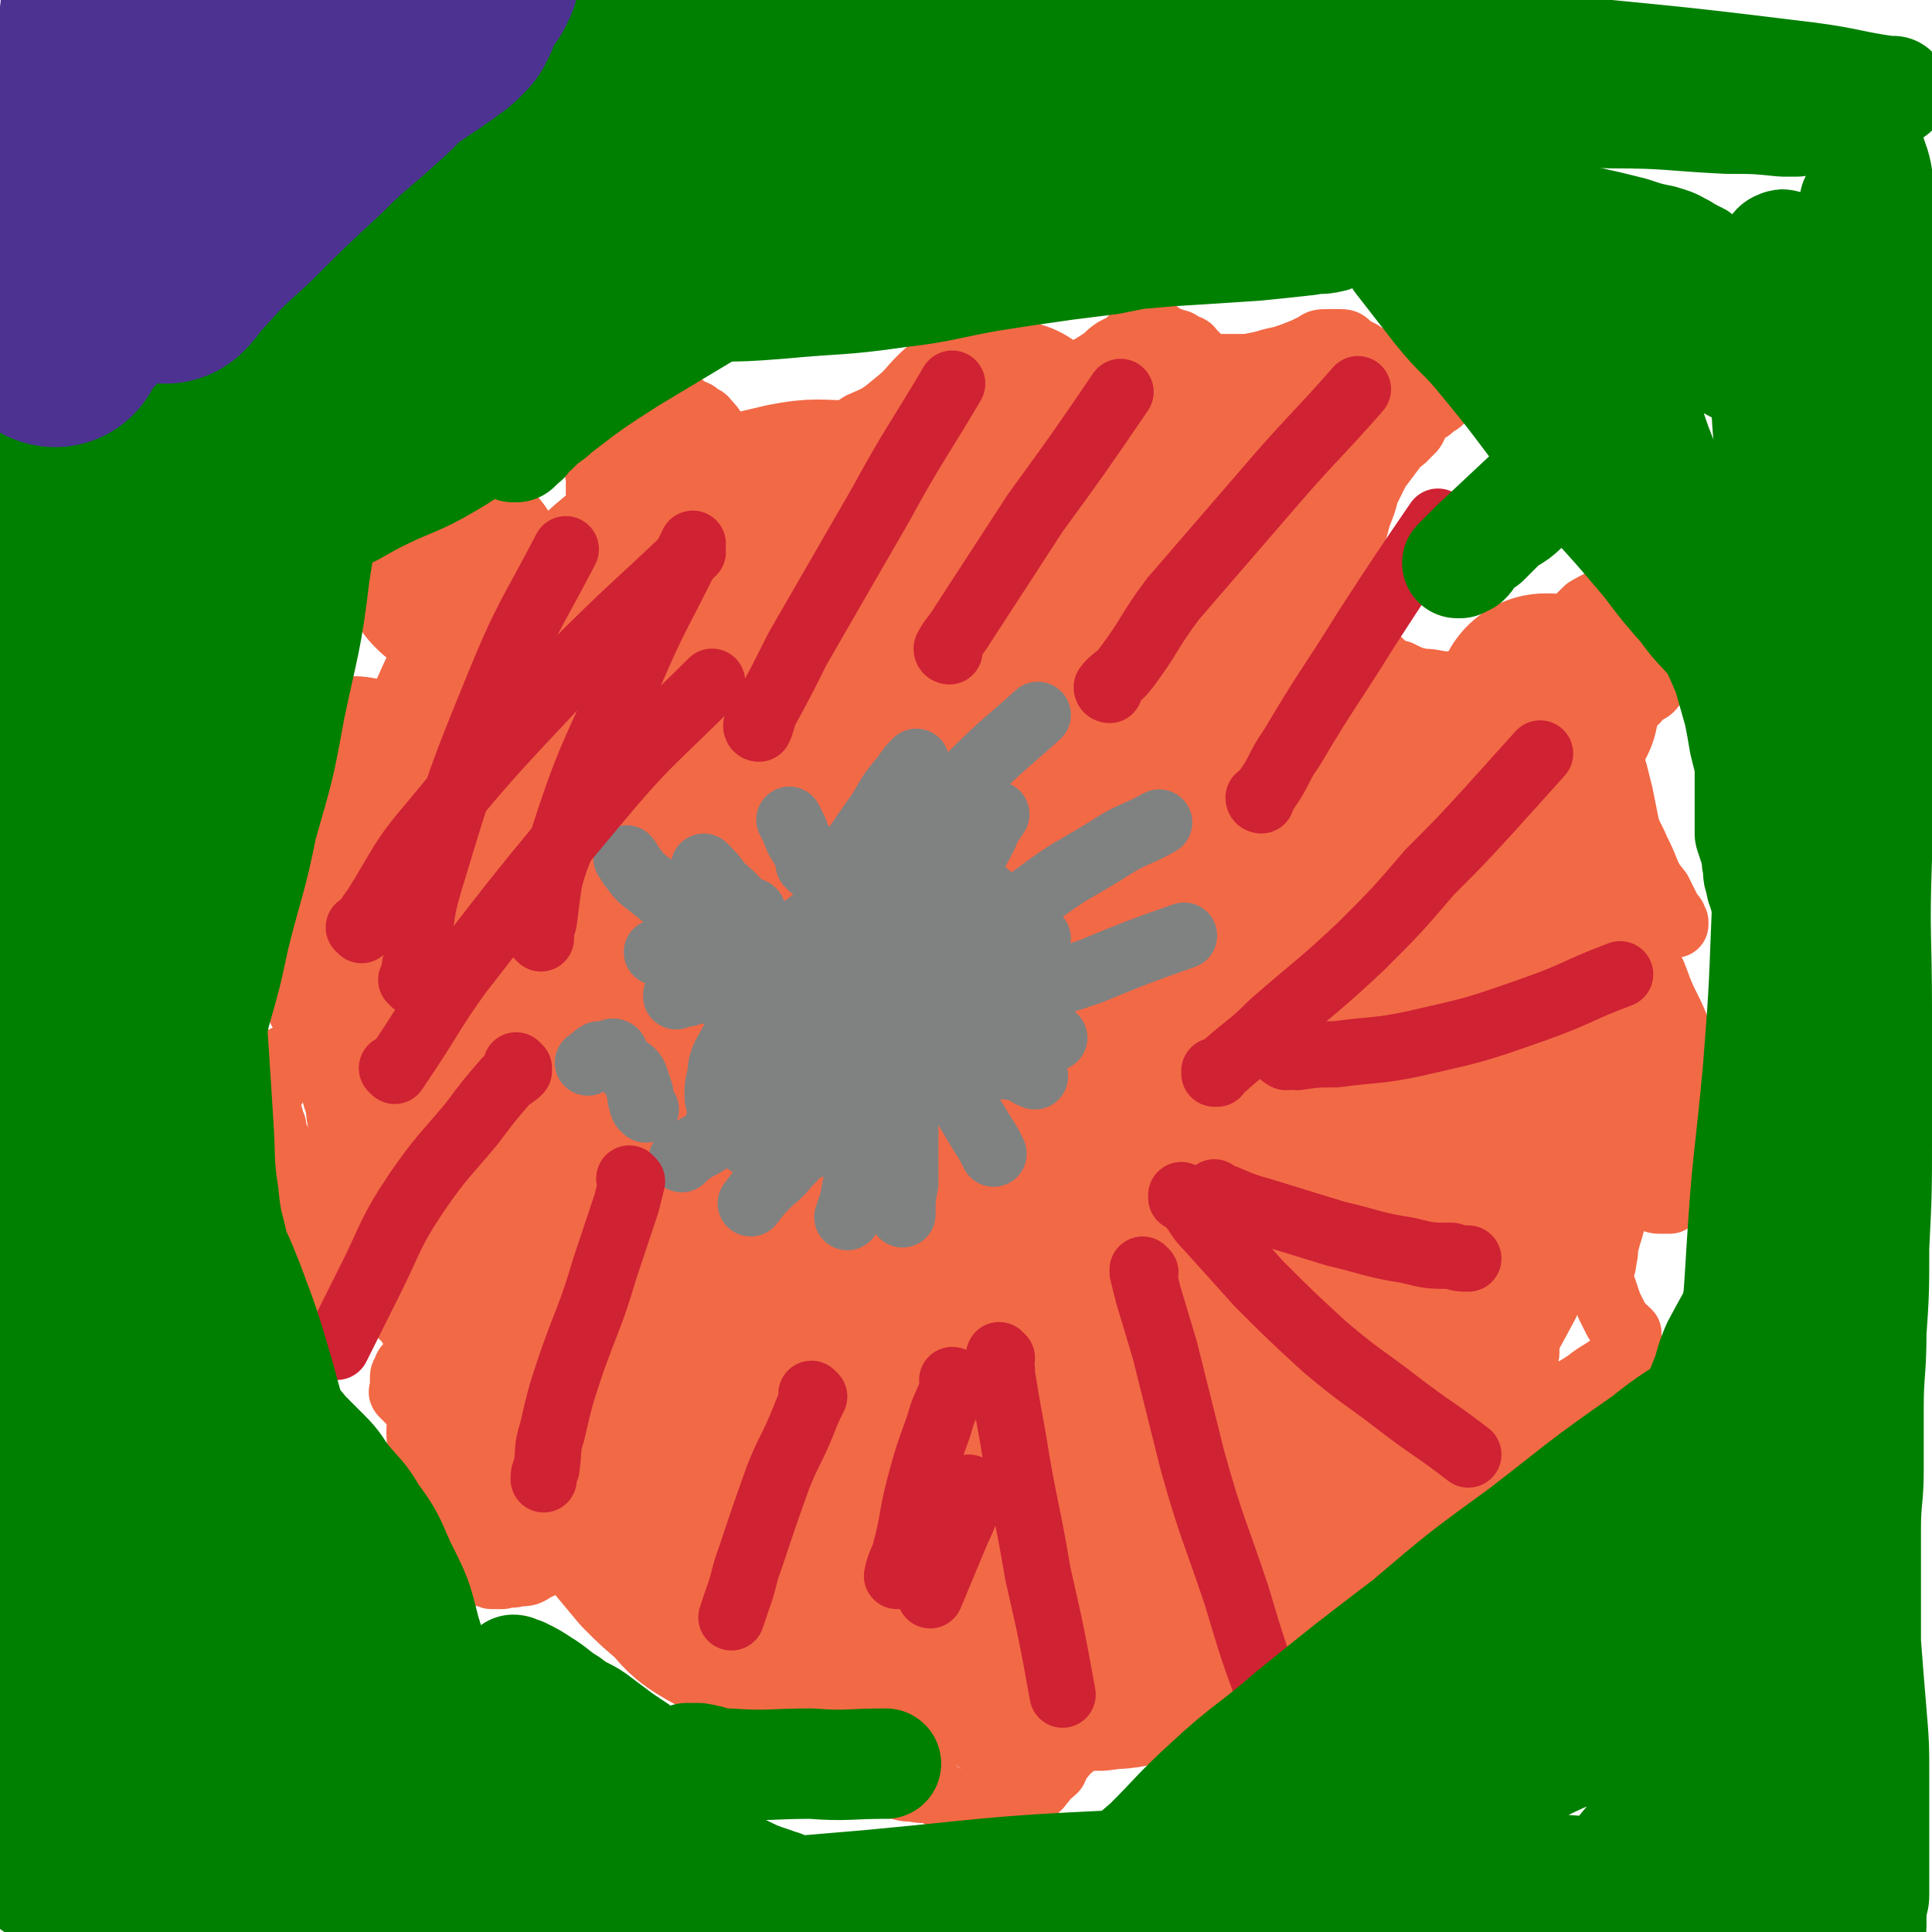 <svg viewBox='0 0 700 700' version='1.1' xmlns='http://www.w3.org/2000/svg' xmlns:xlink='http://www.w3.org/1999/xlink'><g fill='none' stroke='#F26946' stroke-width='24' stroke-linecap='round' stroke-linejoin='round'><path d='M232,185c0,0 -1,-1 -1,-1 0,0 0,1 1,1 0,0 0,0 0,0 1,1 1,1 2,2 2,6 2,6 4,11 4,11 4,11 8,22 5,13 5,13 9,26 4,11 3,12 8,23 3,8 4,8 8,16 3,7 3,7 6,14 3,5 3,5 5,10 1,3 1,3 2,5 1,2 1,3 2,4 1,2 2,1 2,3 1,0 1,0 1,2 1,0 1,0 1,1 0,0 0,0 0,0 -2,-2 -2,-2 -4,-5 -4,-5 -4,-4 -7,-9 -4,-7 -4,-7 -7,-14 -3,-7 -3,-7 -6,-13 -3,-7 -3,-7 -6,-14 -3,-6 -3,-6 -6,-12 -2,-5 -2,-5 -5,-10 -2,-4 -2,-4 -5,-8 -2,-3 -3,-3 -5,-6 -2,-3 -2,-3 -4,-6 -2,-3 -2,-3 -4,-6 -2,-2 -2,-2 -4,-5 -2,-2 -2,-2 -3,-5 -1,-2 -1,-2 -2,-5 -1,-2 -2,-2 -2,-5 -1,-3 -1,-3 -1,-6 -1,-2 -1,-2 -1,-5 -1,-2 -1,-2 -1,-4 -1,-2 0,-2 0,-4 0,-2 0,-2 0,-4 0,-2 0,-2 0,-3 0,-1 0,-1 0,-2 0,-2 -1,-2 0,-3 0,-2 1,-1 2,-3 0,-2 0,-2 1,-4 1,-3 1,-3 3,-5 3,-2 3,-2 6,-4 3,-2 3,-2 5,-3 2,-1 2,-1 4,-2 1,-1 1,-1 2,-1 1,-1 1,-1 2,-1 2,-1 3,-1 4,0 2,0 2,1 3,2 2,1 3,0 4,2 3,1 2,1 4,3 2,2 1,3 3,4 3,2 3,2 6,3 3,2 3,2 6,3 3,0 3,1 6,1 4,0 5,1 9,0 6,-1 6,-2 11,-4 8,-3 8,-3 14,-7 7,-3 7,-3 13,-8 5,-4 4,-4 9,-9 3,-3 4,-3 7,-6 2,-2 2,-2 4,-4 1,-1 1,-1 2,-2 1,-1 1,-1 1,-2 1,-1 1,-1 1,-1 1,0 1,0 1,0 1,0 1,0 1,0 1,0 1,0 1,1 2,1 2,0 4,2 2,1 2,1 3,2 3,3 3,3 6,5 3,3 3,3 6,4 3,2 3,1 7,2 3,0 3,0 6,0 4,-1 4,-1 8,-3 4,-2 4,-2 7,-4 3,-2 2,-2 5,-4 2,-1 2,-1 4,-2 1,-1 1,-1 2,-2 1,-1 1,-1 2,-1 2,-1 2,-1 4,-1 1,0 2,-1 3,0 2,0 1,1 3,2 1,0 2,0 3,1 2,0 2,0 4,2 2,0 2,0 3,2 2,1 1,1 3,3 1,1 1,1 3,2 3,0 3,0 6,0 4,0 4,0 8,0 5,-1 5,-1 10,-2 6,-2 6,-2 11,-4 2,-1 2,-1 4,-2 1,-1 2,-1 3,-1 1,0 1,0 2,0 1,0 1,0 1,0 1,0 1,0 1,0 1,0 1,0 1,0 1,0 1,0 1,0 2,0 2,1 3,2 2,1 2,1 4,2 3,2 3,2 7,4 4,3 3,3 7,5 4,2 4,2 7,4 1,1 1,1 3,2 1,0 1,0 2,1 1,0 1,0 2,1 0,0 1,0 1,0 -1,1 -2,1 -4,3 -2,1 -2,1 -4,3 -2,3 -1,4 -4,6 -2,3 -3,2 -5,5 -3,4 -3,4 -6,8 -2,4 -2,4 -4,8 -1,4 -1,4 -3,9 -1,4 -1,4 -2,7 -1,3 -1,3 -2,6 0,3 0,3 -1,6 0,3 0,3 -1,5 0,3 0,3 0,6 1,3 1,3 2,6 1,3 1,3 2,6 2,3 2,4 4,6 2,3 3,3 6,5 3,3 3,3 7,4 4,2 4,2 8,3 5,0 5,1 10,1 6,0 6,0 12,-2 7,-2 7,-2 14,-6 7,-4 7,-4 14,-10 5,-4 5,-4 10,-9 5,-3 5,-2 9,-6 4,-3 4,-3 7,-6 2,-2 2,-2 4,-4 1,-1 1,-1 2,-2 1,-1 1,-2 2,-2 0,-1 1,0 1,0 0,0 0,0 0,0 0,0 0,0 0,0 0,1 0,1 0,2 0,1 0,1 0,2 0,1 -1,1 -1,3 0,3 0,3 0,5 0,3 0,3 0,6 0,4 0,4 0,7 0,3 0,3 0,6 0,3 1,3 1,5 0,2 0,2 0,4 0,1 0,1 0,2 0,1 0,1 0,2 0,1 0,2 -1,3 -1,2 -2,2 -4,3 -2,2 -2,3 -4,4 -4,3 -4,3 -8,4 -5,2 -6,2 -11,3 -6,2 -6,2 -12,4 -5,2 -5,2 -11,4 -6,2 -6,2 -13,4 -6,2 -6,2 -12,4 -5,1 -5,2 -10,3 -4,2 -5,2 -9,3 -4,2 -5,2 -9,3 -5,2 -5,2 -11,4 -4,2 -4,2 -9,3 -4,2 -5,2 -9,3 -4,2 -4,2 -8,4 -4,3 -4,3 -8,6 -4,3 -4,3 -8,5 -4,3 -4,3 -8,5 -5,3 -5,2 -10,5 -5,3 -4,3 -9,6 -4,2 -4,2 -7,4 -2,1 -2,1 -4,2 -2,1 -1,2 -3,2 0,1 -1,1 -2,1 0,0 -1,0 -1,0 1,-1 2,-1 4,-1 5,-2 5,-2 11,-4 11,-3 11,-3 21,-7 12,-4 12,-4 24,-8 11,-4 11,-3 22,-8 11,-4 11,-4 21,-9 10,-4 10,-4 19,-8 8,-4 8,-4 17,-8 6,-3 6,-3 12,-5 5,-2 5,-1 10,-2 5,-1 5,-1 9,-2 3,-1 3,-1 5,-1 1,-1 1,-1 3,-1 1,-1 1,-1 2,0 1,0 1,0 2,1 1,1 1,1 2,2 1,2 1,2 2,4 1,4 1,4 2,8 1,5 1,5 2,10 1,5 2,5 4,10 2,4 2,4 4,9 2,4 2,4 4,7 1,3 1,3 3,5 1,2 1,2 2,3 1,1 0,2 1,2 0,1 0,1 0,1 0,0 0,0 0,0 -1,-2 -1,-2 -2,-4 -2,-4 -2,-4 -4,-8 -4,-5 -4,-5 -8,-9 -4,-4 -4,-4 -8,-7 -4,-2 -5,-1 -9,-2 -3,-1 -3,-1 -6,-1 -3,0 -3,-1 -5,0 -3,2 -3,2 -5,5 -2,5 -2,5 -3,10 -1,6 -2,6 -2,12 0,8 1,8 3,16 2,8 2,8 6,15 3,7 3,7 7,14 4,5 5,5 8,10 4,5 4,5 7,10 4,4 4,4 8,7 2,3 3,3 6,5 2,2 2,2 4,3 2,2 2,1 4,2 1,1 1,2 2,2 0,1 1,1 1,1 0,-1 0,-1 0,-2 -1,-5 -1,-5 -2,-9 -2,-10 -2,-10 -4,-19 -3,-8 -3,-8 -6,-16 -2,-5 -3,-5 -5,-9 -2,-2 -2,-3 -5,-4 -1,-1 -2,-1 -4,-1 -2,0 -2,0 -4,0 -2,2 -3,2 -5,4 -1,3 -1,3 -2,6 -1,4 -1,4 -1,9 1,6 1,6 3,12 2,8 2,8 4,15 2,7 1,7 4,14 2,4 2,4 5,9 1,2 2,2 4,4 2,2 2,2 4,3 1,1 1,2 2,2 1,1 1,1 2,1 1,0 1,0 2,0 1,0 2,0 2,0 1,-1 0,-2 0,-3 0,-3 1,-3 0,-6 -1,-6 -2,-6 -4,-12 -2,-9 -2,-10 -4,-19 -4,-11 -5,-11 -8,-22 -4,-10 -4,-11 -6,-22 -3,-8 -3,-8 -5,-17 -1,-5 -1,-5 -2,-10 0,-3 0,-3 -1,-6 0,-2 0,-2 -1,-4 0,-1 0,-1 0,-2 0,-1 0,-1 0,-1 0,-1 0,-1 0,-1 0,0 0,0 0,0 1,1 1,1 2,2 2,3 2,3 4,6 3,5 3,5 6,10 3,6 3,6 6,12 3,6 3,6 7,13 2,5 2,6 5,12 2,4 2,4 4,9 1,3 1,3 2,5 1,2 0,2 1,3 0,1 1,1 1,2 0,1 0,1 0,2 0,1 0,1 0,2 0,1 0,1 0,2 0,1 0,1 -1,2 -1,3 -1,3 -3,5 -2,4 -2,4 -4,7 -1,3 -1,3 -3,6 -2,4 -1,4 -4,8 -1,3 -2,3 -4,6 -1,3 -1,3 -3,6 -2,4 -2,3 -4,7 -1,3 -1,3 -2,6 -1,4 -1,3 -2,7 -1,3 0,3 -1,6 0,3 -1,3 -1,6 0,3 0,3 1,5 1,3 1,3 2,6 1,2 1,2 2,4 1,2 1,2 2,3 1,2 1,1 2,2 1,1 1,1 1,1 0,1 0,1 0,2 0,1 0,1 0,1 0,2 0,2 -1,3 -2,3 -2,3 -4,5 -5,4 -5,3 -10,7 -6,4 -6,3 -12,8 -5,4 -5,4 -10,9 -5,4 -5,5 -9,10 -4,4 -4,4 -8,9 -3,4 -3,4 -6,8 -3,3 -2,3 -5,6 -1,2 -1,2 -3,4 -1,1 -1,1 -2,2 0,1 0,1 -1,2 0,0 0,0 0,1 0,0 0,0 0,0 1,0 0,-1 0,-1 0,0 0,1 0,2 0,1 1,1 0,1 0,1 -1,1 -2,1 -2,1 -2,1 -4,1 -4,1 -4,2 -7,2 -5,2 -5,2 -10,2 -6,1 -6,0 -12,1 -5,0 -5,0 -11,0 -5,-1 -5,-2 -9,-2 -3,-1 -3,-1 -5,-1 -3,-1 -2,-2 -4,-2 -2,-1 -2,-2 -4,-2 0,0 0,0 0,1 -1,0 -1,0 -1,0 -1,0 -1,-1 -1,0 -1,0 0,1 -1,1 0,1 0,1 -1,1 0,1 0,1 -1,1 0,1 0,1 -1,1 0,1 0,1 0,1 0,1 0,1 0,2 1,2 1,2 2,4 2,3 1,3 3,6 2,2 2,2 5,4 3,2 3,2 6,3 3,1 3,0 6,1 3,0 3,0 7,0 4,-2 4,-2 9,-4 3,-3 3,-3 7,-6 4,-4 4,-3 8,-7 4,-4 4,-4 8,-8 3,-4 3,-4 6,-8 3,-4 3,-5 6,-9 3,-4 3,-4 6,-8 3,-4 3,-4 6,-9 2,-4 2,-4 5,-8 2,-4 2,-4 4,-8 2,-3 2,-3 4,-7 2,-3 2,-3 4,-6 1,-3 1,-3 3,-5 1,-2 1,-2 2,-3 1,-1 1,-1 1,-2 0,-1 0,-1 0,-1 0,0 0,0 0,0 0,0 0,1 -1,1 -1,2 -1,2 -2,3 -2,2 -2,2 -4,4 -1,3 -1,3 -3,6 -1,3 -1,2 -3,5 -1,3 -1,3 -3,6 -1,2 -1,2 -3,4 -2,2 -2,2 -4,4 -4,3 -4,3 -8,6 -4,3 -4,3 -7,6 -4,3 -4,3 -7,6 -4,3 -4,3 -7,5 -4,3 -4,2 -7,5 -4,3 -3,3 -7,6 -5,3 -5,2 -10,5 -4,2 -4,2 -8,5 -3,2 -3,2 -6,5 -2,2 -3,2 -4,4 -2,2 -1,2 -3,3 -1,1 -1,1 -2,2 0,1 0,1 -1,2 0,1 0,1 0,2 1,2 1,2 2,3 2,2 2,2 4,3 2,2 2,1 4,2 2,1 1,2 3,2 1,1 2,1 3,1 2,1 2,1 3,2 1,1 1,1 2,2 1,1 1,1 1,2 0,1 0,1 0,2 0,1 0,1 0,1 0,1 0,1 0,1 0,1 1,1 0,1 0,1 0,1 -1,1 -2,2 -2,2 -3,3 -3,2 -3,2 -6,4 -3,2 -3,2 -6,4 -3,2 -3,2 -6,3 -3,1 -3,1 -6,2 -3,1 -3,1 -5,1 -3,1 -3,0 -5,0 -3,1 -3,1 -6,0 -4,0 -4,0 -7,-1 -3,0 -3,0 -6,-2 -3,-1 -2,-1 -4,-3 -2,-1 -2,-1 -4,-3 0,0 -1,0 -2,0 0,0 1,0 0,-1 0,0 0,0 -1,0 0,1 0,1 -1,1 -1,1 0,1 -2,2 -1,2 -2,2 -3,3 -3,2 -2,2 -4,4 -2,2 -2,2 -4,4 -2,2 -2,2 -4,4 -2,2 -3,2 -4,4 -2,2 -2,3 -3,5 -2,2 -3,2 -4,4 -2,2 -1,2 -3,3 0,1 -1,1 -2,2 -1,1 0,1 -2,2 -1,1 -2,1 -3,2 -2,1 -1,2 -3,2 -1,1 -1,0 -3,0 0,0 0,0 0,0 0,0 0,0 -1,0 0,0 0,0 -1,0 -1,0 -1,1 -2,0 -2,0 -2,0 -3,-1 -3,0 -3,0 -5,-1 -3,0 -3,0 -6,-2 -3,-1 -3,-2 -6,-3 -3,-1 -4,0 -7,-1 -3,0 -3,0 -6,-1 -3,0 -3,0 -6,-1 -2,0 -2,0 -4,-1 -2,0 -2,0 -4,-2 -3,-1 -4,-1 -6,-3 -3,-3 -2,-3 -5,-6 -3,-3 -3,-3 -6,-6 -2,-3 -2,-3 -4,-6 -2,-2 -2,-2 -4,-4 -2,-2 -2,-3 -3,-4 -2,-2 -2,-2 -3,-3 -2,-1 -2,-1 -4,-2 -2,0 -2,0 -4,-1 -2,0 -2,0 -4,0 -2,0 -2,0 -4,0 -2,0 -2,1 -3,0 -2,0 -2,0 -3,-1 -2,0 -2,0 -4,-1 -2,-1 -2,-1 -4,-2 -2,-2 -2,-2 -3,-4 -1,-2 -2,-2 -2,-4 -1,-3 -1,-3 -1,-5 -1,-2 -2,-2 -1,-3 0,-2 1,-2 1,-4 1,-2 1,-2 1,-3 1,-2 1,-2 1,-3 1,-2 2,-1 2,-2 1,-1 1,-1 1,-2 1,-1 1,-1 1,-2 0,0 0,0 0,-1 0,0 0,-1 0,-1 -1,0 -1,0 -1,0 -1,-1 -1,-2 -2,-2 -1,-1 -1,0 -2,0 -2,-1 -2,-1 -4,-1 -3,-1 -3,-1 -6,-1 -3,-1 -3,0 -6,0 -2,0 -2,0 -4,0 -2,0 -2,-1 -4,0 -3,0 -2,1 -5,1 -1,0 -1,0 -1,0 -1,-1 -1,0 -2,0 0,0 0,0 0,0 -1,-1 -1,-1 -2,-2 0,0 0,0 0,0 0,-1 0,-1 0,-2 0,-2 -1,-2 0,-3 0,-1 1,-1 2,-1 0,-1 0,-1 0,-2 0,0 0,0 0,0 0,0 0,0 0,0 -1,0 -1,0 -1,0 -1,0 -1,-1 -2,0 -1,0 0,1 -1,1 -2,2 -2,1 -4,2 -3,2 -2,2 -5,4 -3,2 -3,3 -6,4 -3,2 -3,2 -6,2 -3,1 -3,0 -6,1 -2,0 -2,0 -4,0 -2,-1 -2,-1 -4,-1 -3,-2 -3,-2 -5,-4 -2,-3 -2,-3 -4,-6 -2,-4 -2,-4 -4,-7 -1,-3 -1,-3 -2,-5 -1,-2 -1,-2 -2,-4 -1,-1 -1,-1 -1,-2 -1,-2 0,-2 0,-3 0,-2 0,-2 0,-3 0,-2 -1,-2 0,-3 0,-2 1,-1 2,-2 1,-2 1,-1 2,-2 1,-1 0,-2 2,-2 0,-1 1,-1 2,-1 1,-1 1,-1 2,-1 0,-1 0,-1 1,-1 0,-1 0,-1 0,-1 0,-1 0,-2 0,-2 0,0 -1,1 -1,1 -1,-1 -1,-1 -2,-2 -1,-1 -1,0 -2,-1 -1,0 -1,0 -1,0 -2,-1 -2,-1 -3,-2 -1,-1 -1,-1 -2,-2 -2,-3 -2,-3 -5,-5 0,-1 0,-1 -1,-1 -1,-1 -1,-1 -1,-1 -2,-2 -2,-2 -3,-3 -1,-1 0,-1 0,-1 0,-2 0,-2 0,-4 0,-2 0,-2 1,-3 0,-2 1,-2 2,-3 1,-2 1,-2 2,-3 1,-2 0,-2 2,-3 1,-2 2,-1 3,-2 3,-2 2,-3 4,-4 2,-2 3,-1 4,-2 2,-1 2,-1 3,-2 1,-1 1,-1 2,-2 0,-1 0,-1 1,-1 0,-1 0,-1 1,-1 0,-1 0,-1 0,-2 0,0 0,0 0,-1 0,0 0,0 0,0 -1,0 -1,1 -1,1 -3,0 -3,0 -5,0 -3,0 -3,0 -6,0 -4,0 -4,0 -8,0 -3,-1 -3,-1 -6,-1 -3,-1 -3,0 -6,0 -3,-1 -3,-1 -6,-1 -3,-1 -3,0 -6,-1 -3,-2 -3,-2 -6,-4 -2,-2 -2,-2 -4,-3 -2,-2 -2,-2 -3,-3 -1,-2 -1,-2 -2,-3 -1,-2 -1,-2 -1,-3 -1,-2 -1,-2 -1,-4 0,-2 0,-2 0,-4 0,-2 0,-2 0,-3 0,-1 0,-1 0,-2 0,-1 0,-1 0,-2 0,-1 0,-1 0,-2 0,-1 0,-1 0,-1 -1,-2 -1,-2 -1,-4 -1,-3 0,-3 -1,-5 -1,-2 -1,-2 -2,-4 -1,-1 -1,-1 -2,-2 -1,-2 -1,-2 -2,-3 0,-1 0,-1 -1,-2 0,-1 0,-1 0,-1 -1,-2 -1,-2 -2,-3 0,-2 0,-2 0,-3 -1,-2 -1,-2 -1,-3 -1,-2 -1,-2 -1,-3 0,-2 -1,-2 0,-4 0,-2 1,-2 2,-4 1,-3 1,-3 2,-5 1,-2 0,-2 2,-4 0,-1 0,-2 2,-2 1,-1 2,-1 3,-1 2,-1 2,-2 3,-2 2,-1 2,-1 3,-1 2,-1 3,-1 4,-1 2,-1 2,-1 3,-2 2,-1 2,-1 3,-2 1,-2 1,-2 2,-3 1,-1 1,-1 2,-2 0,-2 0,-2 0,-4 0,-2 0,-2 0,-3 0,-2 0,-2 -1,-4 -1,-2 -1,-2 -2,-4 -2,-3 -2,-3 -4,-5 -2,-2 -1,-2 -3,-4 -1,-2 -2,-2 -3,-3 -1,-1 -1,-1 -1,-1 -2,-2 -2,-2 -3,-3 -1,-2 0,-2 0,-3 0,-2 -1,-2 -1,-3 0,-2 0,-2 0,-3 0,-1 -1,-1 0,-2 0,-1 1,-1 2,-2 1,-1 1,-2 2,-2 1,-2 2,-1 3,-2 2,-1 2,-1 3,-1 2,-1 2,-1 3,-1 1,-1 1,-1 2,-1 1,-1 1,-1 2,-1 0,-1 0,-1 0,-1 0,0 0,0 0,0 0,-1 0,-1 0,-2 -1,0 -1,0 -2,-1 -1,-1 -1,-1 -2,-2 -1,-1 -2,-1 -3,-1 -3,-2 -3,-2 -6,-4 -2,-1 -2,-1 -4,-2 -2,-1 -2,-1 -4,-2 -2,-1 -2,-1 -4,-2 -2,-2 -1,-2 -2,-4 -1,-2 -1,-2 -2,-4 -1,-3 -1,-3 -2,-6 -1,-3 -1,-3 -1,-6 0,-2 0,-3 1,-5 0,-3 0,-3 2,-5 0,-2 0,-2 2,-3 1,-2 2,-1 4,-2 1,-1 1,-1 2,-1 3,0 2,1 4,2 3,1 3,0 6,2 3,0 3,1 5,2 3,1 3,1 5,2 3,1 3,1 6,2 3,0 3,0 5,0 3,0 3,0 6,-1 4,-2 4,-2 8,-5 4,-3 4,-3 8,-7 3,-3 3,-3 5,-7 2,-3 2,-3 3,-6 0,-2 0,-2 1,-5 0,-2 0,-2 0,-4 -1,-3 -1,-3 -3,-5 -2,-2 -2,-2 -4,-4 -2,-2 -2,-2 -4,-3 -2,-2 -2,-2 -4,-3 -2,-2 -3,-1 -4,-3 -2,-2 -1,-2 -2,-5 -1,-3 -1,-3 -2,-6 -1,-2 -1,-2 -1,-5 0,-2 0,-3 1,-5 0,-2 0,-2 2,-4 1,-2 1,-2 3,-3 2,-1 2,-1 3,-2 2,-1 2,-2 3,-2 3,-1 3,-1 5,-1 4,0 4,0 7,2 5,1 5,1 10,3 4,3 4,3 8,6 3,2 3,3 6,4 3,2 3,2 6,3 3,0 3,1 5,1 3,0 3,0 5,-1 2,-1 1,-1 3,-2 '/><path d='M198,209c0,0 -1,-1 -1,-1 0,0 1,0 1,1 -1,1 -1,1 -2,2 -4,6 -4,6 -8,11 -6,11 -7,11 -12,22 -7,12 -7,12 -12,25 -3,8 -2,8 -5,17 -2,6 -1,6 -3,11 -1,2 -2,2 -2,4 -1,1 0,1 0,3 0,0 0,0 0,0 1,-2 2,-2 3,-5 5,-8 5,-8 10,-17 6,-12 7,-12 13,-24 5,-10 4,-11 9,-21 3,-6 3,-6 5,-12 1,-2 1,-2 2,-4 0,-2 0,-2 0,-3 0,-1 -1,-1 -1,-1 -3,0 -3,0 -6,2 -6,5 -6,5 -10,11 -8,11 -8,11 -14,22 -5,9 -5,9 -9,18 -3,8 -2,8 -4,15 -2,6 -2,6 -3,12 -1,3 -1,3 -2,7 -1,3 -1,3 -1,5 0,1 -1,1 0,2 1,0 1,0 2,-1 5,-4 5,-4 8,-9 6,-11 7,-10 12,-22 6,-12 5,-13 9,-26 3,-11 3,-11 4,-21 1,-5 1,-5 1,-11 0,-3 0,-3 0,-6 0,-2 0,-2 -1,-3 -2,-1 -2,-1 -4,0 -4,1 -4,1 -7,4 -7,7 -7,8 -12,16 -8,11 -7,12 -13,24 -6,12 -7,12 -11,25 -8,21 -7,22 -13,43 -6,21 -6,21 -12,42 '/></g>
<g fill='none' stroke='#F26946' stroke-width='80' stroke-linecap='round' stroke-linejoin='round'><path d='M265,209c0,0 -1,-1 -1,-1 0,0 0,0 1,1 0,0 0,0 0,0 -1,1 -1,1 -2,2 -5,4 -5,3 -9,8 -9,9 -9,9 -17,20 -10,13 -10,13 -18,26 -8,14 -8,14 -15,28 -8,15 -8,14 -15,29 -7,14 -7,14 -12,29 -6,14 -6,14 -10,28 -3,11 -2,11 -4,23 -2,10 -1,10 -2,21 -1,7 -1,7 -1,14 0,5 -1,6 1,11 0,3 0,3 2,6 2,2 2,3 4,3 5,0 6,0 10,-3 10,-7 11,-7 19,-17 12,-16 12,-17 22,-35 10,-17 10,-17 18,-34 8,-18 8,-18 15,-37 7,-16 7,-16 13,-32 4,-12 3,-12 7,-24 3,-8 3,-8 5,-16 2,-5 2,-5 2,-11 1,-2 1,-2 1,-4 0,-2 0,-2 0,-3 0,0 0,0 0,0 -1,1 -1,1 -2,1 -5,4 -6,4 -10,9 -10,10 -10,10 -17,22 -9,12 -9,13 -15,26 -6,13 -6,13 -11,26 -4,13 -4,13 -7,26 -2,9 -2,9 -4,19 -1,7 -1,7 -2,14 -1,3 -1,3 -1,7 0,2 0,2 0,3 0,1 0,3 0,2 0,-5 -1,-7 0,-13 0,-13 0,-13 2,-26 1,-13 2,-13 3,-27 0,-8 0,-8 0,-17 0,-6 0,-6 0,-12 -1,-5 -1,-5 -1,-9 -1,-2 -1,-2 -1,-5 -1,-2 -1,-3 -2,-4 -2,-2 -2,-1 -4,-2 -2,-1 -1,-2 -3,-2 -1,-1 -2,-1 -3,0 -2,1 -2,1 -4,2 -4,3 -5,3 -8,6 -4,5 -4,6 -8,12 -4,6 -3,7 -7,13 -3,7 -3,7 -6,13 -3,5 -2,5 -5,11 -2,4 -2,4 -5,9 -2,4 -2,4 -4,8 -2,3 -2,3 -3,7 -1,4 -1,4 -2,8 -1,3 -1,3 -1,7 0,3 0,3 0,6 0,3 -1,3 0,5 0,4 1,4 2,8 1,5 0,5 2,11 1,6 1,6 3,13 3,9 3,9 5,17 3,10 3,10 7,19 4,10 5,10 10,19 4,8 4,8 9,15 5,8 5,8 12,15 6,5 6,5 13,10 6,4 6,4 13,7 4,2 5,2 10,2 6,1 6,2 11,1 10,-2 11,-2 19,-7 11,-6 11,-6 20,-15 10,-10 9,-10 17,-21 6,-8 6,-8 11,-17 3,-7 3,-7 5,-15 1,-4 1,-4 2,-8 0,-2 0,-2 0,-4 -1,-2 -1,-3 -3,-3 -3,-2 -4,-2 -7,-2 -7,2 -7,2 -14,5 -10,4 -10,4 -19,11 -8,5 -8,6 -16,13 -5,5 -4,5 -9,11 -4,5 -4,5 -8,12 -2,4 -2,4 -4,8 -2,4 -3,4 -3,8 -1,4 -1,4 -1,9 1,5 1,5 3,10 3,5 3,4 6,9 3,4 3,4 6,7 4,3 4,3 9,5 4,2 5,2 10,2 4,1 4,0 9,1 4,0 4,0 9,0 3,-1 3,-1 5,-1 2,-1 2,-1 3,-2 2,-2 1,-2 2,-4 0,-2 0,-2 0,-4 -2,-5 -2,-5 -5,-9 -4,-5 -4,-5 -10,-10 -5,-4 -5,-5 -12,-8 -5,-3 -5,-3 -12,-4 -6,-2 -6,-2 -13,-2 -5,-1 -5,-1 -10,0 -6,2 -6,2 -12,4 -3,2 -3,2 -6,4 -2,3 -2,3 -3,6 -2,3 -2,3 -2,6 0,4 0,5 2,9 3,6 3,6 7,12 4,5 4,5 9,11 5,6 5,6 10,12 5,5 5,5 11,10 5,6 5,6 12,10 6,3 6,3 13,5 6,2 6,2 12,2 9,-1 10,-1 17,-5 11,-6 12,-6 21,-15 10,-10 10,-11 17,-23 7,-10 5,-11 10,-23 4,-10 5,-10 9,-21 3,-8 2,-8 4,-15 1,-5 1,-5 1,-9 1,-2 1,-3 0,-5 0,-2 0,-2 -1,-4 0,-1 0,-1 -1,-2 0,-1 0,-2 -1,-2 -1,-1 -1,0 -2,1 -4,4 -4,4 -6,9 -4,7 -5,7 -7,14 -3,10 -3,10 -4,20 -2,8 -2,8 -2,17 -1,8 -1,8 0,15 0,8 0,8 1,15 2,6 2,6 5,12 3,5 3,5 7,9 4,4 4,4 10,6 4,2 4,1 9,2 5,0 5,0 11,-1 7,-3 8,-2 14,-8 9,-7 9,-8 15,-18 9,-13 9,-13 14,-28 7,-16 7,-17 11,-34 3,-14 3,-14 4,-28 1,-11 0,-11 0,-21 0,-6 1,-6 0,-11 0,-3 0,-3 -2,-5 -2,-2 -3,-3 -5,-2 -5,1 -5,2 -9,5 -9,7 -10,7 -16,16 -9,11 -7,12 -14,24 -6,12 -6,12 -11,25 -4,10 -4,10 -6,21 -2,9 -2,9 -4,19 -1,8 -1,8 -2,15 0,8 1,8 2,15 2,8 1,8 4,15 2,5 3,5 6,10 3,3 2,4 6,6 3,2 4,2 8,1 6,0 7,0 13,-4 12,-8 13,-8 22,-20 12,-16 11,-17 20,-36 10,-23 9,-23 18,-46 8,-21 8,-21 16,-42 7,-19 6,-19 12,-38 5,-16 6,-16 10,-32 2,-12 1,-12 2,-24 1,-8 1,-8 0,-17 0,-6 0,-7 -2,-13 0,-3 0,-3 -2,-5 -1,-2 -2,-2 -4,-2 -1,-1 -2,-1 -3,0 -5,6 -6,7 -9,14 -7,16 -7,16 -13,33 -6,18 -6,18 -11,36 -4,16 -4,16 -6,32 -2,12 -3,12 -4,25 0,8 0,8 2,16 2,6 2,6 5,11 3,4 3,4 8,7 3,2 3,2 7,2 5,1 5,2 10,1 7,-2 8,-2 14,-6 8,-5 9,-4 15,-11 8,-10 8,-11 14,-22 8,-16 7,-17 13,-34 7,-18 7,-18 11,-37 4,-15 4,-15 7,-30 2,-11 3,-11 3,-21 0,-6 0,-7 -2,-13 -1,-4 -2,-5 -5,-8 -4,-3 -5,-3 -9,-3 -7,-1 -8,-1 -15,0 -11,3 -12,3 -23,9 -13,6 -13,6 -24,16 -12,10 -12,11 -21,24 -10,13 -11,13 -19,27 -7,15 -6,15 -12,31 -5,15 -5,15 -8,30 -3,12 -2,12 -3,24 0,9 -1,9 0,18 2,8 2,9 6,16 2,3 3,4 8,5 5,2 6,3 11,1 11,-5 12,-6 20,-15 15,-16 16,-16 26,-35 11,-21 9,-22 16,-45 7,-22 7,-22 12,-44 4,-17 5,-17 6,-35 1,-13 1,-13 -1,-26 -1,-11 -1,-12 -6,-21 -4,-7 -5,-8 -12,-13 -6,-3 -7,-3 -15,-3 -10,-1 -10,-2 -20,1 -16,6 -17,6 -30,16 -17,13 -17,13 -31,30 -12,16 -10,17 -21,35 -9,15 -10,15 -18,31 -6,10 -6,10 -11,21 -3,7 -3,7 -5,15 -2,4 -2,4 -2,8 1,4 1,5 4,8 3,4 4,5 9,7 5,3 5,2 11,2 9,1 9,2 17,1 10,-2 10,-2 19,-6 10,-4 11,-4 20,-11 10,-7 10,-7 19,-17 9,-11 9,-11 17,-24 6,-10 6,-10 11,-22 3,-9 3,-10 5,-20 1,-8 1,-9 1,-17 0,-7 1,-7 -1,-13 -1,-7 -1,-7 -5,-14 -4,-5 -4,-5 -9,-10 -5,-4 -5,-4 -11,-8 -6,-4 -6,-3 -12,-7 -5,-3 -4,-3 -9,-6 -4,-3 -4,-2 -8,-5 -4,-2 -4,-3 -7,-5 -3,-2 -3,-2 -6,-4 -3,-1 -3,-1 -5,-2 -2,-1 -2,-1 -4,-2 -1,0 -1,-1 -2,-1 0,1 0,1 -1,2 -1,3 -2,3 -3,6 -2,4 -2,4 -3,9 0,4 -1,4 -1,9 0,4 0,4 1,8 1,3 2,3 4,6 1,2 1,3 3,4 3,0 4,0 6,-2 6,-6 6,-6 10,-14 8,-14 9,-14 14,-29 5,-16 3,-16 6,-33 2,-12 2,-12 3,-25 1,-7 1,-8 0,-15 0,-5 1,-6 -1,-10 0,-2 -1,-2 -3,-3 -3,-1 -3,-1 -5,0 -7,2 -7,2 -12,6 -12,9 -11,9 -21,20 -11,12 -10,12 -20,25 -9,10 -9,10 -16,21 -7,9 -7,10 -13,19 -4,6 -3,6 -6,13 -2,3 -2,3 -3,6 0,3 -1,3 -1,6 1,2 1,3 3,4 3,2 3,3 6,4 5,0 6,1 10,-1 9,-4 10,-5 17,-12 10,-11 10,-12 18,-25 9,-15 8,-15 14,-31 5,-12 5,-13 8,-25 2,-9 3,-9 2,-17 0,-6 0,-7 -3,-12 -3,-4 -4,-5 -9,-6 -7,-2 -8,-2 -15,-1 -11,3 -12,3 -22,8 -13,7 -13,7 -25,16 -10,8 -10,9 -18,18 -7,8 -8,7 -13,16 -4,6 -4,6 -6,14 -2,6 -3,6 -2,13 0,6 0,6 2,12 3,5 3,6 7,10 3,3 4,3 8,5 4,1 4,1 8,0 6,-3 7,-3 12,-8 9,-9 10,-9 16,-19 6,-8 5,-9 9,-18 2,-7 2,-7 3,-13 1,-6 2,-7 0,-12 -1,-6 -2,-7 -6,-11 -5,-4 -6,-5 -13,-7 -7,-2 -7,-2 -15,-2 -8,0 -8,0 -16,1 -10,2 -10,2 -19,5 -8,3 -8,3 -14,6 -7,4 -7,4 -13,8 -5,4 -5,4 -9,9 -4,5 -4,5 -7,10 -3,5 -2,5 -3,10 -1,3 -2,3 -1,6 0,3 0,3 2,4 2,2 3,2 5,3 5,0 6,0 10,-2 9,-3 9,-4 16,-9 8,-7 8,-8 15,-15 4,-6 4,-6 8,-12 2,-4 3,-4 4,-8 1,-3 2,-3 2,-7 -1,-3 -1,-3 -2,-5 -4,-3 -4,-3 -9,-5 -6,-2 -6,-2 -12,-2 -10,0 -10,-1 -20,1 -13,3 -13,3 -25,8 -11,4 -11,4 -21,10 -13,8 -12,9 -24,19 -11,9 -11,9 -21,19 '/><path d='M181,520c0,0 -1,-1 -1,-1 0,0 0,0 1,1 0,0 0,0 0,0 0,0 -1,-1 -1,-1 '/><path d='M328,604c0,0 -1,-1 -1,-1 0,0 0,0 1,0 1,1 1,1 2,0 4,-1 4,-1 7,-3 3,-2 3,-2 7,-5 '/><path d='M371,608c0,0 -1,-1 -1,-1 0,0 1,0 1,0 2,-2 1,-2 2,-4 '/><path d='M561,256c0,0 -1,-1 -1,-1 0,0 0,1 0,1 1,0 1,-1 1,-1 '/><path d='M469,159c0,0 -1,-1 -1,-1 0,0 0,1 0,1 '/><path d='M367,157c0,0 -1,-1 -1,-1 0,0 0,1 0,1 0,0 0,0 0,0 0,-1 0,-1 0,-1 '/><path d='M165,207c0,0 -1,-1 -1,-1 0,0 1,0 1,1 0,0 0,0 0,0 '/><path d='M129,286c0,0 -1,-1 -1,-1 0,0 1,0 1,1 0,0 0,0 0,0 '/></g>
<g fill='none' stroke='#808282' stroke-width='40' stroke-linecap='round' stroke-linejoin='round'><path d='M324,323c0,0 -1,-1 -1,-1 0,0 0,0 1,1 0,0 0,0 0,0 0,0 0,-1 -1,-1 -1,0 -1,1 -1,2 -3,3 -3,3 -6,6 -6,7 -6,6 -12,13 -6,9 -6,9 -12,17 -3,6 -3,6 -5,12 -2,3 -2,3 -2,6 -1,2 0,2 0,3 1,2 2,2 3,3 2,1 3,2 5,2 5,0 6,0 10,-2 9,-3 9,-4 17,-9 9,-5 9,-5 17,-13 7,-5 7,-5 12,-11 3,-5 3,-5 5,-10 1,-3 1,-4 0,-7 0,-3 -1,-3 -3,-5 -3,-3 -4,-3 -8,-3 -6,-1 -6,-2 -12,0 -8,1 -8,1 -14,4 -8,3 -8,4 -15,8 -5,4 -5,4 -11,8 -4,3 -4,3 -7,6 -3,3 -3,3 -5,6 -2,2 -2,3 -2,5 -1,3 0,3 1,6 2,4 2,5 5,8 3,3 3,2 6,4 3,2 2,2 5,3 3,2 3,1 6,2 3,0 3,0 6,0 4,-1 4,-1 7,-3 3,-2 3,-2 5,-5 2,-3 2,-4 3,-8 1,-3 1,-3 2,-6 0,-2 0,-2 0,-4 -1,-2 0,-3 -1,-4 -2,-2 -2,-2 -4,-2 -3,-1 -3,-1 -5,-1 -4,1 -4,2 -7,3 -4,2 -4,2 -8,5 -3,3 -3,3 -5,6 -2,3 -2,3 -3,6 -1,3 -2,3 -1,6 0,3 0,3 1,5 2,3 3,3 5,4 3,2 3,3 6,3 4,1 4,2 8,1 6,-2 7,-3 12,-7 8,-5 8,-5 14,-11 5,-7 5,-7 10,-15 3,-5 3,-5 5,-11 2,-4 2,-4 1,-8 0,-2 0,-3 -1,-4 -2,-2 -2,-3 -5,-3 -5,-1 -6,-2 -11,0 -8,2 -8,2 -16,7 -10,5 -10,5 -18,12 -7,5 -7,5 -14,12 -5,5 -5,6 -10,12 -3,4 -3,4 -5,8 -2,3 -2,4 -2,7 -1,3 -1,3 -1,6 1,3 1,4 3,6 3,3 3,4 6,5 4,2 4,1 8,1 6,-1 6,-1 11,-4 8,-4 8,-5 15,-10 7,-6 7,-6 13,-12 4,-5 4,-5 7,-11 3,-4 3,-4 4,-9 1,-3 1,-3 1,-6 -1,-3 -1,-3 -1,-6 -1,-2 -1,-2 -2,-4 '/></g>
<g fill='none' stroke='#808282' stroke-width='24' stroke-linecap='round' stroke-linejoin='round'><path d='M305,318c0,0 -1,0 -1,-1 0,0 1,0 1,-1 3,-4 2,-4 5,-9 4,-6 4,-6 9,-13 4,-7 4,-7 9,-13 2,-3 2,-3 4,-5 '/><path d='M347,350c0,0 -1,-1 -1,-1 0,0 0,1 1,1 1,-1 1,-1 2,-2 4,-4 4,-4 8,-8 9,-8 9,-9 19,-16 12,-9 12,-8 25,-16 9,-6 10,-5 19,-10 '/><path d='M370,344c0,0 -1,-1 -1,-1 0,0 0,1 0,1 2,-1 2,-1 3,-1 2,-2 2,-2 4,-3 '/><path d='M344,321c0,0 -1,-1 -1,-1 0,0 1,1 1,1 3,-3 3,-4 6,-7 4,-6 4,-6 7,-12 '/><path d='M330,304c0,0 -1,-1 -1,-1 0,0 1,1 1,1 3,-2 3,-2 5,-5 9,-9 8,-10 18,-19 11,-11 12,-11 23,-21 '/><path d='M341,324c0,0 -1,-1 -1,-1 0,0 0,0 1,1 0,0 0,0 0,0 3,-6 3,-6 7,-11 7,-9 7,-9 13,-18 '/><path d='M338,376c0,0 -1,-1 -1,-1 0,0 1,1 1,1 3,-1 3,-1 6,-2 8,-4 8,-5 16,-9 17,-7 17,-7 35,-13 17,-7 17,-7 34,-13 '/><path d='M368,380c0,0 -1,-1 -1,-1 0,0 0,1 0,1 2,0 2,0 3,0 3,-1 3,-1 7,-2 3,-1 3,-1 5,-2 '/><path d='M358,385c0,0 -1,-1 -1,-1 0,0 0,0 0,1 0,0 0,0 0,0 2,0 2,0 3,0 4,2 4,1 9,2 3,1 3,2 6,3 '/><path d='M347,393c0,0 -1,-1 -1,-1 0,1 1,2 1,3 2,3 2,3 3,6 3,5 3,5 6,10 2,3 2,3 4,7 '/><path d='M328,401c0,0 -1,-1 -1,-1 0,0 0,0 1,1 0,1 0,1 0,2 0,5 0,5 0,9 0,9 0,9 0,17 -1,5 -1,5 -1,11 '/><path d='M313,411c0,0 -1,-1 -1,-1 0,2 1,3 1,5 -1,4 -1,4 -1,8 -2,6 -2,6 -3,12 -1,3 -1,3 -2,6 '/><path d='M287,420c0,0 -1,-1 -1,-1 0,0 1,0 1,1 -1,1 -1,1 -2,2 -3,4 -4,4 -7,7 -3,3 -3,3 -6,7 '/><path d='M261,409c0,0 -1,-1 -1,-1 -1,1 0,2 -1,3 -3,3 -3,3 -7,5 -3,2 -3,2 -5,4 '/><path d='M223,382c0,0 0,-1 -1,-1 0,0 0,1 0,1 -3,0 -3,0 -5,0 -2,1 -2,2 -4,3 '/><path d='M273,331c0,0 0,-1 -1,-1 -1,1 0,2 -1,2 -4,3 -4,2 -9,4 -5,3 -5,3 -11,5 -4,2 -4,2 -9,3 -2,1 -2,1 -4,1 '/><path d='M255,335c0,0 -1,-1 -1,-1 0,0 1,1 1,1 -1,-1 -1,-1 -2,-1 -4,-3 -4,-3 -7,-5 -5,-4 -5,-4 -10,-8 -4,-3 -4,-3 -7,-7 -1,-1 -1,-2 -2,-3 '/><path d='M282,342c0,0 0,0 -1,-1 -1,0 -1,0 -1,-1 -4,-4 -4,-4 -8,-8 -5,-5 -5,-6 -11,-11 -3,-4 -3,-4 -6,-7 '/><path d='M294,314c0,0 -1,-1 -1,-1 0,0 1,1 1,1 -1,-1 -1,-1 -1,-2 -1,-3 -1,-3 -2,-5 -2,-3 -2,-3 -3,-6 -1,-2 -1,-2 -2,-4 '/><path d='M234,402c0,0 0,0 -1,-1 0,0 0,0 0,0 -1,-3 -1,-3 -1,-5 -1,-3 -1,-3 -2,-6 -1,-2 -2,-2 -3,-3 '/><path d='M260,359c0,0 -1,-1 -1,-1 0,0 1,1 1,1 -1,0 -1,0 -2,0 -1,0 -1,0 -2,0 -2,0 -2,-1 -4,0 -2,0 -2,0 -3,1 '/><path d='M248,360c0,0 0,-1 -1,-1 0,0 0,0 -1,1 -1,0 -1,0 -1,1 '/></g>
<g fill='none' stroke='#CF2233' stroke-width='24' stroke-linecap='round' stroke-linejoin='round'><path d='M363,492c0,0 -1,-1 -1,-1 0,0 0,1 0,1 1,3 1,3 1,6 2,12 2,12 4,23 4,25 5,25 9,49 5,22 5,22 9,44 '/><path d='M415,461c0,0 -1,-1 -1,-1 0,0 0,0 0,1 0,0 0,0 0,0 1,4 1,4 2,8 3,10 3,10 6,20 5,20 5,20 10,40 7,25 8,25 16,49 6,20 6,20 13,39 '/><path d='M429,434c0,0 -1,-1 -1,-1 0,0 0,0 0,1 2,1 2,1 3,2 4,5 3,5 7,9 9,10 9,10 18,20 12,12 12,12 24,23 13,11 13,10 26,20 13,10 13,9 26,19 '/><path d='M441,433c0,0 -1,-1 -1,-1 0,0 0,0 0,1 2,1 2,1 4,1 7,3 7,3 14,5 13,4 13,4 26,8 13,3 13,4 26,6 8,2 8,2 16,2 3,1 3,1 6,1 '/><path d='M466,383c0,0 -2,-1 -1,-1 1,0 2,1 5,1 7,-1 7,-1 14,-1 15,-2 15,-1 29,-4 22,-5 22,-5 42,-12 17,-6 16,-7 32,-13 '/><path d='M441,389c0,0 -1,-1 -1,-1 0,0 0,1 0,1 2,-2 3,-2 5,-4 8,-7 8,-6 16,-14 16,-14 16,-13 32,-28 13,-13 13,-13 25,-27 11,-11 11,-11 22,-23 9,-10 9,-10 18,-20 '/><path d='M457,290c0,0 -1,0 -1,-1 1,-1 2,-1 3,-3 5,-7 4,-8 9,-15 13,-22 14,-22 27,-43 13,-20 13,-20 26,-39 '/><path d='M402,250c0,0 -1,0 -1,-1 2,-3 4,-3 7,-7 9,-12 8,-13 17,-25 19,-22 19,-22 38,-44 14,-16 15,-16 29,-32 '/><path d='M344,236c0,0 -1,0 -1,-1 2,-4 3,-4 6,-9 13,-20 13,-20 26,-40 16,-22 16,-22 31,-44 '/><path d='M275,264c0,0 -1,-1 -1,-1 0,0 0,1 1,1 1,-2 1,-3 2,-6 6,-11 6,-11 12,-23 15,-26 15,-26 30,-52 12,-22 13,-22 26,-44 '/><path d='M196,340c0,0 -1,-1 -1,-1 0,0 1,1 1,1 0,-3 0,-3 1,-6 2,-14 1,-14 6,-27 10,-31 11,-31 24,-60 11,-26 12,-25 24,-50 '/><path d='M150,356c0,0 -1,-1 -1,-1 0,0 1,1 1,1 0,-4 0,-5 1,-9 2,-16 1,-16 6,-32 10,-33 10,-33 23,-65 11,-27 12,-26 25,-51 '/><path d='M131,337c0,0 -1,-1 -1,-1 0,0 1,0 1,1 0,0 0,0 0,0 2,-4 2,-4 5,-8 10,-16 9,-17 21,-31 24,-29 25,-29 51,-57 21,-21 21,-20 43,-41 '/><path d='M143,388c0,0 -1,-1 -1,-1 0,0 1,1 1,1 2,-3 2,-3 4,-6 10,-15 9,-15 19,-29 24,-31 24,-31 49,-61 20,-24 21,-23 43,-45 '/><path d='M188,387c0,0 -1,-1 -1,-1 0,0 1,1 1,2 -2,2 -3,2 -5,4 -6,7 -6,7 -12,15 -10,12 -11,12 -20,25 -10,15 -9,16 -17,32 -6,12 -6,12 -12,24 '/><path d='M229,428c0,0 -1,-1 -1,-1 0,0 1,1 1,1 -1,4 -1,4 -2,8 -4,12 -4,12 -8,24 -5,17 -6,17 -12,34 -4,12 -4,12 -7,25 -2,6 -1,6 -2,13 -1,2 -1,2 -1,4 '/><path d='M295,506c0,0 -1,-1 -1,-1 0,0 0,0 1,1 0,0 0,0 0,0 -2,4 -2,4 -4,9 -4,10 -5,10 -9,20 -5,14 -5,14 -10,29 -3,8 -2,8 -5,16 -1,3 -1,3 -2,6 '/><path d='M346,501c0,0 -1,-1 -1,-1 0,0 1,0 1,1 -1,1 -1,1 -1,3 -3,7 -3,6 -5,13 -4,11 -4,11 -7,22 -3,12 -2,12 -5,23 -1,4 -2,4 -3,9 '/><path d='M352,540c0,0 -1,-1 -1,-1 0,0 1,1 0,1 -1,7 -1,8 -4,14 -5,12 -5,12 -10,24 '/></g>
<g fill='none' stroke='#008000' stroke-width='40' stroke-linecap='round' stroke-linejoin='round'><path d='M14,52c0,0 -1,-1 -1,-1 25,1 27,3 53,2 34,-1 34,-2 68,-5 46,-4 46,-4 92,-9 37,-4 37,-4 74,-9 12,-1 12,-2 24,-4 7,-1 7,-1 14,-2 5,-1 5,-1 9,-2 2,-1 2,-1 3,-1 0,0 1,0 0,0 -4,-1 -4,-2 -8,-3 -16,-4 -16,-4 -31,-8 -24,-4 -24,-5 -48,-8 -22,-3 -22,-3 -45,-3 -23,-1 -23,-1 -47,1 -25,1 -25,1 -49,4 -20,3 -20,3 -38,7 -13,3 -13,4 -25,8 -8,3 -8,3 -14,6 -4,2 -3,3 -7,6 -1,1 -1,1 -3,2 -1,0 -1,0 -2,0 0,0 0,0 0,0 10,-3 10,-3 20,-6 27,-6 26,-7 53,-12 33,-7 33,-7 66,-12 28,-5 28,-4 56,-8 26,-5 26,-5 51,-10 15,-2 15,-2 29,-4 10,-1 10,-2 19,-3 3,-1 4,-1 6,-1 1,0 2,1 1,2 -11,3 -12,3 -25,4 -35,5 -35,5 -70,9 -40,5 -40,4 -80,8 -33,4 -32,5 -65,9 -19,3 -19,3 -38,6 -9,1 -10,1 -19,3 -4,0 -4,1 -9,2 -2,0 -2,0 -5,0 -1,0 -1,-1 -2,-1 -1,-1 -2,-1 -2,-1 1,-1 2,-1 4,-1 12,0 12,0 23,1 27,2 27,2 54,4 35,4 35,4 69,7 36,3 36,3 72,5 44,3 44,2 87,4 45,1 45,1 91,2 46,0 46,0 92,0 36,0 36,0 73,1 21,0 21,1 42,2 10,0 10,0 20,1 3,0 4,0 5,0 0,0 -2,0 -3,0 -20,-3 -20,-3 -40,-6 -49,-6 -49,-7 -98,-13 -54,-5 -54,-6 -108,-8 -56,-2 -56,-3 -111,0 -51,2 -51,4 -101,9 -39,4 -39,4 -78,10 -22,3 -22,4 -44,9 -8,1 -8,1 -15,3 -4,0 -4,0 -7,1 -1,0 -2,0 -1,0 5,-1 7,-2 14,-3 26,-4 26,-5 52,-8 42,-4 43,-4 85,-5 44,-2 44,-1 87,-1 49,-1 49,-1 99,-1 49,0 49,0 98,1 46,0 46,0 91,1 32,0 32,1 65,1 14,0 14,-1 29,-1 8,0 8,0 16,0 3,0 4,0 5,0 0,0 -1,0 -2,0 -14,-2 -14,-3 -29,-5 -41,-5 -41,-5 -82,-9 -49,-6 -49,-7 -99,-10 -52,-3 -52,-3 -104,-3 -49,0 -49,0 -97,3 -40,3 -40,4 -80,9 -31,4 -31,4 -62,8 -19,3 -19,3 -38,6 -12,1 -12,1 -25,3 -5,0 -5,0 -11,1 -2,0 -4,0 -5,0 0,0 1,-2 2,-2 12,-4 12,-4 24,-7 35,-6 35,-7 71,-10 45,-4 45,-2 91,-4 45,-2 45,-2 90,-4 41,-2 41,-1 82,-3 28,-1 28,-1 56,-3 18,-1 18,-2 35,-4 7,-1 7,-1 14,-2 2,0 4,-2 3,-2 -5,0 -7,1 -14,1 -31,0 -31,0 -61,1 -49,1 -49,0 -97,3 -50,4 -50,3 -99,10 -47,7 -47,7 -93,18 -36,9 -36,9 -71,21 -21,7 -21,8 -39,19 -9,4 -9,5 -15,11 -6,6 -9,8 -11,13 -1,1 2,0 4,0 16,-1 16,-1 32,-3 38,-4 38,-5 77,-10 43,-7 43,-7 87,-14 45,-8 45,-8 90,-16 41,-7 42,-7 83,-13 30,-5 30,-6 60,-11 17,-2 17,-2 34,-5 9,-1 9,-1 18,-3 3,-1 4,-1 5,-1 1,0 -1,1 -2,1 -16,3 -15,3 -31,5 -38,5 -38,5 -77,9 -44,5 -44,4 -87,8 -42,4 -42,4 -83,10 -35,5 -35,5 -69,12 -23,4 -23,4 -46,10 -16,4 -16,5 -31,10 -10,3 -10,3 -19,7 -4,2 -4,2 -8,5 -1,1 -4,1 -3,2 1,0 3,0 5,0 18,-1 18,0 35,-2 40,-4 40,-4 80,-10 37,-4 37,-5 75,-10 38,-4 38,-3 76,-7 31,-3 31,-3 61,-6 21,-2 22,-1 43,-2 13,-1 13,-2 27,-2 7,0 7,1 15,2 2,0 4,0 4,1 0,0 -2,1 -5,2 -19,3 -19,3 -38,5 -39,4 -39,3 -78,7 -35,4 -35,4 -70,10 -33,5 -33,6 -65,12 -26,5 -26,5 -52,11 -17,4 -17,4 -33,10 -10,3 -10,4 -19,8 -3,2 -3,1 -6,3 -1,0 -2,2 -1,2 6,1 8,1 17,0 27,-3 27,-3 55,-7 38,-5 38,-5 76,-11 32,-4 32,-5 64,-10 29,-4 29,-3 58,-6 23,-2 23,-2 46,-4 16,-1 16,-1 31,-2 10,-1 10,-1 19,-2 4,-1 4,0 8,-1 1,0 1,-1 1,-1 0,0 0,0 0,0 -14,0 -14,0 -28,0 -23,0 -23,0 -46,1 -24,1 -24,0 -47,3 -21,2 -21,2 -42,5 -16,3 -16,4 -33,7 -9,2 -9,2 -19,5 -6,1 -6,0 -11,2 -3,0 -3,0 -5,2 -1,0 -1,1 -1,1 3,0 4,0 7,0 12,0 12,0 25,-1 21,-2 21,-1 42,-4 17,-2 17,-3 34,-6 13,-2 13,-2 27,-4 8,-1 8,-1 16,-2 5,-1 5,-1 10,-2 2,-1 2,0 4,-1 1,-1 1,-2 0,-2 -1,0 -2,1 -4,1 -12,-2 -12,-2 -23,-4 -21,-3 -21,-3 -42,-6 -22,-3 -22,-3 -44,-4 -24,-1 -24,-2 -48,0 -26,1 -26,1 -53,5 -25,4 -25,4 -50,10 -23,6 -23,6 -45,14 -19,8 -19,8 -36,19 -11,6 -10,6 -20,14 -6,4 -6,5 -11,10 -1,2 -1,2 -2,4 0,1 -1,2 0,2 4,0 5,1 10,0 14,-3 14,-2 28,-6 21,-7 21,-7 41,-15 14,-6 14,-6 26,-14 9,-6 8,-7 16,-14 3,-3 4,-3 6,-7 2,-2 3,-3 2,-5 -1,-2 -3,-3 -6,-2 -12,2 -13,2 -24,8 -23,11 -24,11 -45,27 -17,13 -16,14 -30,31 -11,12 -12,12 -21,26 -7,10 -6,11 -11,22 -4,8 -5,8 -8,17 -1,4 -1,4 -2,8 -1,2 -2,3 -1,4 0,0 2,1 3,0 5,-4 5,-5 9,-10 8,-11 9,-11 16,-23 7,-12 7,-12 12,-26 5,-11 5,-11 7,-23 3,-9 2,-9 3,-18 0,-7 0,-7 0,-14 0,-6 0,-6 0,-12 0,-5 -1,-5 -1,-11 -1,-3 0,-3 -1,-7 -1,-2 -1,-2 -2,-3 0,0 1,0 1,1 0,3 0,3 0,7 0,13 0,13 -1,27 -2,24 -2,24 -6,48 -3,26 -4,26 -8,53 -4,26 -4,26 -8,53 -3,27 -3,27 -5,54 -2,23 -1,23 -2,46 -1,21 -1,21 -1,41 0,20 1,20 3,40 1,15 1,15 4,31 1,11 2,11 4,22 1,10 1,10 3,20 1,8 1,8 2,16 0,8 0,8 1,15 0,6 0,6 0,11 0,3 0,3 0,7 0,2 0,2 0,3 0,0 0,1 0,1 -1,-4 -1,-4 -1,-7 -2,-17 -3,-17 -4,-34 -2,-28 -3,-28 -3,-57 0,-26 1,-26 2,-52 1,-25 2,-25 3,-50 1,-22 0,-22 0,-44 0,-23 0,-23 0,-46 0,-22 0,-22 0,-45 -1,-22 -1,-22 -2,-44 -1,-16 -1,-16 -1,-32 -1,-13 0,-13 -1,-27 0,-8 -1,-8 -1,-16 0,-5 0,-5 0,-9 0,-2 -1,-2 -1,-5 0,-1 0,-2 0,-1 0,2 0,3 1,6 1,12 2,12 3,24 1,25 2,25 2,50 0,33 0,33 -2,67 -2,39 -3,39 -6,77 -3,35 -3,35 -6,71 -2,30 -2,30 -3,60 -1,24 -1,24 -2,47 -1,19 -1,19 -1,37 0,10 1,10 1,19 0,6 0,6 0,11 0,2 0,2 0,4 0,1 0,2 0,2 0,-3 -1,-4 -1,-8 -1,-22 -1,-22 -1,-44 0,-40 0,-40 3,-81 1,-32 2,-32 5,-64 1,-25 2,-25 3,-50 0,-18 0,-18 0,-36 0,-15 0,-15 -1,-30 -1,-14 -2,-14 -4,-28 -2,-16 -1,-16 -3,-32 -2,-18 -1,-18 -3,-36 -2,-15 -2,-15 -5,-30 -2,-10 -2,-10 -4,-20 -1,-8 -1,-8 -3,-15 -1,-6 -1,-6 -2,-11 -1,-2 0,-2 -1,-5 -1,-2 -1,-3 -2,-5 0,0 1,1 1,2 1,3 1,3 2,6 1,11 1,11 1,23 0,22 0,22 0,44 0,23 0,23 0,47 0,24 1,24 2,49 0,23 0,23 1,46 1,22 1,22 2,44 1,17 0,17 2,33 1,15 2,15 3,29 1,9 0,9 1,19 0,7 1,7 1,15 0,3 0,3 0,7 0,2 0,2 0,4 0,1 0,1 0,2 0,1 0,2 0,2 0,1 -1,1 -1,1 -2,-3 -2,-3 -3,-6 -3,-12 -3,-12 -4,-24 -2,-23 -2,-24 -3,-47 -1,-26 -1,-26 0,-52 0,-24 1,-24 2,-49 1,-22 1,-22 1,-43 0,-20 0,-20 0,-41 0,-16 0,-16 0,-33 0,-14 1,-14 1,-28 0,-10 0,-10 0,-20 0,-5 -1,-5 0,-10 0,-2 1,-4 1,-3 2,6 2,9 3,19 2,19 2,19 3,38 1,26 1,26 1,51 0,27 0,27 0,55 0,24 0,24 -1,48 0,19 -1,19 -1,38 0,12 0,12 0,23 0,7 0,7 0,14 0,3 0,3 0,6 0,1 0,1 0,2 0,0 0,0 0,0 0,-15 -1,-15 0,-30 1,-30 1,-30 3,-60 3,-32 4,-32 8,-64 3,-22 4,-22 7,-44 3,-19 3,-19 7,-38 2,-13 2,-13 4,-25 3,-13 3,-13 6,-26 1,-8 2,-8 4,-15 1,-6 0,-6 2,-12 0,-3 1,-3 2,-6 0,-1 0,-2 0,-3 0,-1 0,-1 0,-1 0,-1 0,-1 0,-1 1,1 1,1 2,3 1,7 1,7 1,14 0,15 1,15 0,30 -1,21 -1,22 -5,43 -4,22 -4,22 -9,44 -5,20 -6,20 -10,41 -5,20 -5,20 -9,41 -3,19 -4,19 -7,39 -2,18 -2,18 -3,37 -1,17 -1,17 -2,34 -1,14 -1,14 -1,29 -1,12 -1,12 -1,24 0,11 1,11 2,23 1,10 1,10 2,21 1,13 0,13 1,25 0,15 0,15 1,30 0,16 0,16 1,31 1,17 1,17 3,34 1,16 1,16 4,32 2,13 2,13 5,25 3,8 3,8 7,16 3,4 3,5 6,9 3,2 3,2 6,3 5,1 5,2 9,0 8,-3 8,-3 15,-9 11,-9 10,-9 20,-19 11,-10 11,-10 20,-21 8,-9 8,-8 15,-18 3,-4 4,-5 5,-10 1,-3 1,-5 -1,-7 -4,-4 -5,-4 -11,-5 -13,-2 -14,-3 -27,-1 -17,3 -18,4 -34,11 -12,6 -13,7 -23,16 -6,6 -6,7 -10,14 -5,7 -4,8 -7,15 -2,8 -2,8 -3,16 -1,7 -2,7 -2,13 -1,7 -1,7 0,14 0,7 0,7 2,14 1,3 0,4 3,7 2,2 3,2 6,2 9,1 10,1 19,-1 20,-5 20,-5 40,-12 25,-7 25,-7 49,-17 18,-7 18,-7 36,-15 9,-4 9,-3 18,-7 3,-2 5,-2 6,-4 1,-1 -1,-2 -3,-2 -9,-3 -9,-4 -19,-5 -21,-3 -21,-3 -41,-4 -22,0 -22,0 -43,1 -15,1 -15,2 -30,4 -9,1 -9,1 -17,2 -4,1 -3,2 -7,2 -2,1 -2,0 -5,0 0,0 -2,0 -1,0 3,0 4,0 8,0 18,0 18,0 36,0 41,1 41,0 82,3 37,3 37,3 75,8 26,3 26,3 53,8 11,2 11,2 22,5 4,1 7,1 8,2 1,1 -1,1 -3,0 -16,-2 -16,-2 -32,-6 -37,-8 -37,-9 -74,-16 -36,-8 -36,-9 -72,-15 -29,-5 -30,-4 -59,-8 -16,-2 -16,-2 -32,-4 -8,0 -8,0 -16,-1 -3,0 -3,0 -6,0 -1,1 -3,2 -2,2 3,3 4,4 9,6 21,7 20,8 41,13 38,9 38,8 76,15 38,6 38,5 76,12 33,5 33,5 66,12 21,3 21,4 41,8 9,2 9,1 18,2 2,1 2,1 4,1 0,0 0,0 0,0 -24,-4 -24,-4 -49,-9 -43,-8 -43,-9 -86,-15 -40,-5 -41,-4 -82,-6 -30,-2 -30,-2 -61,-3 -17,0 -17,1 -34,2 -8,1 -8,2 -16,3 -2,1 -3,1 -4,1 0,1 1,1 1,1 13,2 13,1 26,2 41,2 41,2 81,4 52,3 52,1 104,6 54,5 54,5 108,13 50,8 50,9 100,18 38,7 38,8 76,16 20,4 20,4 41,8 6,2 6,2 13,3 1,1 1,1 3,1 0,0 0,0 0,0 -31,-8 -30,-9 -62,-17 -45,-12 -45,-13 -91,-21 -50,-10 -50,-10 -101,-17 -49,-6 -49,-6 -99,-9 -36,-2 -36,-1 -72,-1 -17,1 -17,1 -33,2 -10,1 -10,2 -19,3 -2,1 -2,0 -4,0 0,0 0,0 0,0 28,1 28,2 57,1 51,0 51,-1 101,-2 51,0 51,-1 101,0 50,2 50,3 101,6 43,3 43,2 86,7 27,3 27,3 54,7 12,2 12,2 24,4 6,1 6,1 13,2 1,0 1,0 2,0 0,0 0,0 0,0 -26,-8 -26,-10 -52,-16 -40,-11 -40,-12 -80,-18 -46,-7 -46,-6 -93,-8 -47,-3 -47,-4 -94,-3 -40,1 -40,1 -80,6 -26,3 -26,4 -51,9 -15,3 -15,3 -30,7 -7,2 -7,2 -14,5 -2,1 -4,2 -3,2 5,1 8,1 15,0 31,-1 32,-1 63,-4 51,-5 51,-6 103,-12 52,-6 52,-7 104,-12 48,-5 48,-4 97,-7 35,-2 35,-2 70,-4 18,0 18,0 36,0 10,0 10,0 19,0 3,0 3,0 7,0 1,0 2,1 2,0 -5,0 -7,-1 -13,-1 -28,-3 -28,-3 -57,-4 -48,-3 -48,-4 -96,-5 -46,0 -46,0 -92,2 -43,2 -43,3 -86,7 -36,3 -36,3 -72,8 -30,5 -30,5 -59,10 -22,4 -22,4 -44,9 -15,3 -14,4 -29,7 -7,1 -7,1 -13,2 -3,1 -7,0 -6,0 4,0 8,1 16,0 32,-1 32,-2 64,-4 51,-4 51,-5 103,-7 49,-2 49,-2 98,-1 43,1 43,2 86,5 28,2 28,3 55,5 11,1 11,1 22,1 4,1 5,0 9,0 0,0 -1,1 -1,0 -16,-2 -16,-2 -32,-5 -41,-6 -41,-6 -82,-12 -44,-5 -44,-6 -88,-10 -47,-4 -47,-3 -93,-5 -44,-2 -44,-2 -88,-3 -34,0 -34,0 -68,0 -20,1 -20,2 -40,2 -13,1 -13,1 -25,0 -6,0 -6,0 -11,-1 -3,0 -4,0 -6,-2 0,0 0,-1 1,-2 6,-2 6,-2 14,-3 21,-4 21,-4 43,-5 27,-3 27,-3 55,-4 17,0 17,1 35,2 11,1 11,1 23,1 5,1 5,1 10,1 2,0 2,0 4,0 0,0 0,0 0,0 -2,0 -2,-1 -4,-1 -7,-3 -7,-4 -15,-6 -16,-5 -16,-4 -32,-8 -17,-4 -17,-3 -33,-6 -14,-2 -14,-2 -27,-4 -8,-2 -8,-2 -17,-3 -4,0 -4,0 -8,0 -1,1 -3,0 -3,1 0,2 2,3 4,5 11,8 11,10 23,16 24,13 24,14 49,23 20,8 21,6 42,11 19,5 19,6 38,10 9,2 9,2 18,2 5,1 5,1 10,-1 3,0 4,-1 4,-3 1,-4 0,-5 -3,-8 -6,-10 -6,-10 -15,-18 -11,-11 -12,-11 -24,-22 -11,-8 -11,-8 -21,-16 -12,-8 -12,-8 -23,-15 -11,-7 -10,-7 -21,-12 -11,-4 -12,-4 -23,-6 -11,-2 -11,-2 -21,-3 -9,0 -9,0 -18,0 -8,1 -8,1 -16,3 -5,2 -6,1 -10,5 -4,3 -5,3 -6,8 -1,5 -1,6 1,11 3,10 3,11 10,19 11,13 11,14 25,23 14,8 15,8 31,12 12,4 13,3 26,5 8,1 8,2 16,1 4,0 5,0 8,-2 2,-2 3,-3 3,-5 -1,-5 -1,-6 -4,-10 -7,-10 -8,-10 -16,-17 -12,-10 -12,-9 -25,-17 -12,-8 -13,-7 -26,-14 -10,-6 -10,-7 -20,-12 -8,-4 -9,-3 -17,-6 -5,-2 -6,-2 -11,-4 -3,0 -4,-1 -7,-1 -2,1 -3,1 -5,3 -3,3 -3,3 -5,7 -3,5 -2,6 -4,12 -2,8 -2,8 -3,16 -1,7 -1,7 -1,15 0,6 -1,6 0,12 0,5 1,5 2,10 0,2 0,2 1,5 0,2 0,2 0,3 0,0 0,1 0,0 -1,-1 -1,-2 -1,-4 -2,-11 -2,-11 -3,-22 -2,-21 -2,-21 -4,-42 -1,-23 -1,-23 -2,-46 -1,-23 -1,-23 -1,-45 0,-21 1,-21 2,-42 0,-17 0,-17 1,-34 0,-13 0,-13 1,-25 0,-9 0,-9 0,-17 0,-5 0,-5 0,-10 0,-2 1,-2 1,-5 0,-1 0,-1 0,-2 0,0 0,0 0,0 1,5 1,5 2,10 1,13 1,14 2,27 1,22 0,22 1,44 1,24 0,24 2,47 1,24 0,25 3,48 3,23 2,24 9,45 6,18 6,19 17,35 11,16 11,17 26,30 15,13 16,12 33,21 18,10 18,10 37,16 17,6 18,5 36,9 19,3 19,2 38,4 14,1 14,1 29,1 12,1 12,1 24,0 10,0 10,0 19,-1 7,0 7,0 14,0 6,1 6,1 12,2 4,1 5,0 9,1 5,1 5,1 9,3 4,2 4,2 8,4 3,2 3,2 7,4 4,2 4,3 8,4 6,2 6,2 12,3 9,2 9,2 17,3 13,2 13,1 26,2 14,1 14,2 29,1 16,0 16,0 32,-2 16,-3 16,-3 32,-6 14,-3 14,-2 28,-5 12,-3 12,-3 25,-6 10,-3 10,-3 20,-6 9,-3 9,-3 18,-8 9,-4 9,-4 17,-10 7,-5 7,-5 13,-12 5,-5 5,-5 10,-11 4,-5 4,-5 7,-11 4,-7 3,-7 6,-14 2,-6 2,-6 3,-12 1,-7 1,-7 2,-13 0,-6 0,-6 0,-13 0,-4 0,-4 -1,-8 -1,-3 0,-4 -2,-5 -1,-2 -2,-1 -5,-1 -5,2 -5,2 -10,5 -12,8 -13,8 -24,17 -12,11 -11,12 -22,24 -8,9 -8,9 -14,18 -4,7 -4,7 -7,14 -1,4 -2,5 -2,9 0,2 1,2 2,4 1,1 1,2 3,2 2,1 3,1 5,0 6,-2 7,-2 12,-7 9,-8 10,-8 17,-18 10,-14 10,-15 17,-31 9,-23 8,-23 15,-47 7,-26 7,-26 11,-53 5,-29 4,-29 6,-58 1,-27 1,-27 1,-53 0,-22 -1,-22 -2,-44 -1,-14 0,-14 -1,-27 -1,-13 -1,-13 -4,-25 0,-1 -1,-2 -2,-1 -1,2 -1,3 -2,6 -2,14 -2,14 -5,27 -4,25 -3,25 -7,50 -5,26 -5,26 -10,52 -5,26 -6,26 -11,53 -5,23 -5,23 -9,46 -4,21 -5,21 -7,43 -3,17 -2,17 -3,35 -1,13 -1,13 -1,26 0,10 1,10 2,20 0,5 0,5 1,11 1,3 1,3 2,6 0,1 0,1 1,2 0,1 1,1 1,0 2,-2 1,-2 3,-5 5,-11 5,-11 10,-22 8,-19 8,-19 16,-38 9,-20 11,-20 18,-41 5,-15 4,-15 8,-30 5,-19 5,-19 9,-39 2,-17 1,-17 3,-35 1,-20 2,-20 3,-40 0,-17 -1,-17 -1,-33 0,-17 0,-17 -1,-34 -1,-10 -1,-10 -2,-20 0,-5 0,-5 -1,-10 0,-2 -1,-2 -1,-4 0,-1 0,-2 0,-1 0,1 0,1 0,3 0,8 0,8 0,15 0,21 0,21 -1,41 -1,27 -1,27 -2,53 -1,26 -2,26 -3,51 -1,22 -1,22 -2,44 -1,22 -1,22 -2,43 -1,15 0,15 -1,31 0,12 -1,12 -1,24 0,6 0,6 0,11 0,4 0,4 0,7 0,2 0,2 0,3 0,1 0,1 0,1 0,0 0,0 0,0 0,-2 1,-2 1,-5 2,-14 2,-14 4,-29 3,-30 3,-30 6,-60 3,-33 3,-33 6,-66 2,-31 2,-31 3,-62 0,-36 0,-36 -1,-71 -1,-32 0,-32 -2,-64 -1,-28 -1,-28 -3,-56 -1,-21 -1,-21 -2,-41 -1,-21 -2,-21 -3,-41 -1,-18 -1,-18 -1,-36 0,-18 1,-18 2,-36 1,-14 1,-14 3,-28 1,-9 1,-9 2,-18 0,-4 1,-4 1,-9 0,-1 0,-1 0,-2 0,0 0,0 0,0 0,9 0,9 0,17 -1,24 -1,24 -3,47 -2,36 -2,36 -5,71 -3,37 -3,37 -7,75 -4,39 -4,39 -8,77 -4,35 -5,35 -9,70 -2,26 -2,27 -4,53 -1,21 -1,21 -3,41 -1,13 -1,13 -2,25 0,6 0,6 0,12 0,2 0,2 0,5 0,0 0,1 0,1 0,-4 -1,-4 -1,-7 -1,-19 -2,-19 -2,-38 0,-35 1,-35 3,-69 2,-33 3,-33 6,-66 2,-26 2,-26 3,-52 1,-24 1,-24 2,-48 0,-21 0,-21 0,-41 0,-21 0,-21 0,-42 0,-18 0,-18 -1,-36 0,-13 -1,-13 -1,-26 0,-10 0,-10 0,-20 0,-7 0,-7 0,-15 0,-5 1,-5 2,-10 0,-3 0,-3 1,-6 0,-1 1,-2 2,-2 1,-1 2,0 3,1 3,2 3,2 5,6 3,9 3,9 5,19 2,16 2,17 3,33 1,23 1,23 1,46 0,26 0,26 -1,52 -1,24 -1,24 -2,49 -1,20 -1,20 -2,39 -1,16 -1,16 -1,31 0,11 0,11 0,21 0,8 1,8 1,15 0,6 0,6 0,11 0,3 1,3 1,6 0,2 0,2 0,3 0,1 0,1 0,2 0,1 0,1 0,1 1,-8 2,-8 3,-17 3,-27 2,-27 5,-54 3,-39 3,-39 6,-78 2,-36 2,-36 3,-72 1,-28 1,-28 1,-57 0,-20 0,-20 0,-41 0,-14 0,-14 0,-27 0,-7 0,-7 0,-14 0,-4 0,-4 0,-8 0,-1 1,-1 1,-2 0,-1 0,-1 0,-2 0,0 0,0 0,0 1,6 2,6 3,11 2,13 3,13 4,27 2,23 2,23 2,46 0,27 0,27 -1,55 -1,31 -1,31 -2,63 -1,29 -2,29 -3,57 -1,28 0,28 0,55 0,23 0,23 0,45 0,21 0,21 -1,41 0,16 0,16 -1,31 0,14 -1,14 -1,27 0,11 0,11 0,23 0,10 -1,10 -1,21 0,10 0,10 0,20 0,11 0,11 0,21 1,13 1,13 2,25 1,12 1,12 1,24 0,9 0,9 0,19 0,7 0,7 0,14 0,5 0,5 0,10 0,2 -1,2 -1,5 0,1 0,1 0,2 0,1 0,1 0,2 0,1 0,1 0,2 0,1 0,1 -1,2 -1,1 -1,1 -2,1 -3,1 -3,1 -7,2 -8,2 -8,3 -16,4 -9,2 -10,2 -20,3 -8,1 -8,2 -17,2 -7,1 -7,0 -15,0 -5,0 -5,0 -10,0 -5,0 -5,1 -10,0 -4,0 -4,-1 -7,-2 -3,0 -3,0 -6,-1 -1,0 -2,0 -3,-2 0,-1 0,-2 1,-4 5,-8 6,-9 12,-16 14,-14 14,-14 28,-27 12,-13 13,-12 25,-25 6,-7 5,-7 11,-14 4,-4 4,-4 8,-8 1,-2 1,-2 2,-4 0,-1 1,-2 0,-2 -1,0 -2,0 -3,0 -11,3 -11,2 -21,6 -24,8 -25,7 -48,18 -24,10 -24,11 -47,24 -19,10 -19,9 -37,21 -13,7 -12,8 -24,16 -6,4 -7,4 -13,8 -3,2 -3,2 -5,3 -1,1 -2,1 -2,0 1,-1 1,-1 3,-2 10,-7 10,-6 20,-13 23,-15 23,-15 46,-30 20,-15 20,-15 40,-30 18,-14 18,-14 35,-28 13,-10 14,-10 26,-20 8,-7 8,-7 16,-14 4,-5 4,-5 8,-9 1,-2 1,-2 3,-3 1,-1 0,-1 1,-2 0,0 0,0 0,0 -8,4 -8,4 -16,9 -18,12 -18,12 -37,24 -22,15 -22,15 -44,30 -20,13 -20,14 -40,27 -16,12 -16,12 -33,23 -10,6 -11,6 -20,13 -5,3 -5,3 -10,7 -2,1 -2,1 -4,2 -1,1 -2,1 -2,0 2,-1 3,-2 6,-4 15,-10 15,-10 29,-20 26,-19 27,-19 53,-39 22,-17 22,-18 44,-36 19,-16 19,-15 37,-31 12,-11 12,-11 22,-22 7,-7 8,-7 14,-15 3,-3 3,-4 6,-8 1,-2 1,-2 2,-3 0,-1 -1,-1 -1,-1 -4,2 -5,2 -9,5 -16,10 -16,10 -31,21 -27,18 -27,19 -53,38 -24,17 -24,17 -48,35 -21,17 -21,17 -42,34 -13,11 -13,10 -27,21 -10,8 -10,8 -20,15 -5,4 -6,4 -11,7 -3,2 -3,2 -5,3 -1,1 -2,2 -3,1 0,0 1,-1 1,-1 7,-9 7,-9 15,-17 19,-17 19,-17 39,-33 20,-17 20,-17 41,-33 17,-13 18,-12 35,-24 17,-13 17,-13 34,-27 11,-8 11,-8 21,-17 9,-8 9,-8 17,-16 5,-4 4,-4 9,-9 1,-2 1,-2 3,-4 0,-1 2,-2 1,-1 -1,0 -2,0 -4,1 -11,7 -12,7 -22,15 -23,16 -22,16 -44,33 -22,16 -22,16 -42,33 -21,16 -21,16 -42,33 -15,13 -16,12 -30,25 -12,11 -11,11 -22,22 -7,6 -7,6 -14,12 -4,5 -4,5 -8,9 -2,2 -2,1 -4,3 -2,1 -2,1 -3,2 0,1 1,1 1,1 2,1 2,1 4,0 4,0 4,0 8,-1 7,-2 8,-2 14,-4 8,-3 8,-4 15,-8 7,-4 7,-4 13,-8 7,-5 7,-5 13,-11 7,-6 7,-6 13,-12 7,-6 7,-6 13,-12 8,-7 8,-7 16,-14 9,-9 9,-9 19,-17 10,-9 9,-10 20,-17 9,-7 10,-6 20,-13 12,-7 12,-8 23,-15 12,-8 13,-8 25,-15 11,-7 11,-7 21,-14 9,-6 9,-6 17,-12 6,-4 6,-4 11,-10 4,-3 4,-4 7,-8 2,-3 2,-3 4,-7 1,-3 1,-3 2,-5 1,-2 0,-2 1,-4 0,-1 0,-1 0,-2 0,-1 0,-1 0,-2 0,-1 0,-2 -1,-2 -1,-2 -1,-2 -2,-2 -1,-1 -1,-2 -3,-2 -1,0 -1,1 -2,1 -3,2 -3,2 -6,3 -5,2 -5,2 -9,5 -5,4 -5,4 -10,8 -4,3 -4,3 -8,6 -2,2 -2,2 -5,3 -1,1 -1,2 -3,2 -1,0 -1,0 -2,0 0,0 0,0 0,0 1,-2 0,-2 1,-4 3,-7 2,-7 5,-14 8,-15 8,-14 16,-28 8,-15 8,-15 16,-29 '/><path d='M283,684c0,0 -1,-1 -1,-1 0,0 0,0 1,0 0,0 0,0 0,0 -2,0 -2,0 -3,-1 -6,-2 -6,-2 -12,-5 -12,-6 -12,-6 -24,-12 -13,-6 -13,-6 -26,-13 -12,-6 -12,-6 -24,-13 -7,-4 -7,-4 -14,-8 -6,-3 -6,-3 -11,-7 -2,-2 -2,-2 -4,-4 -2,-2 -2,-1 -3,-3 -1,0 -1,-1 0,-1 2,1 2,1 5,3 8,5 8,5 15,10 11,8 11,8 22,15 10,7 10,7 20,12 9,6 9,6 19,11 10,6 10,5 20,10 8,4 8,4 15,8 7,3 7,3 13,5 3,1 3,1 6,2 2,1 2,1 3,2 1,1 2,2 2,2 0,0 -1,0 -2,-1 -4,-1 -4,-1 -7,-2 -6,-3 -6,-3 -12,-6 -6,-4 -6,-4 -12,-8 -6,-4 -6,-4 -12,-8 -8,-5 -8,-5 -15,-12 -8,-6 -8,-6 -15,-14 -7,-6 -7,-6 -14,-13 -5,-5 -4,-5 -10,-11 -3,-4 -3,-4 -7,-7 -3,-3 -2,-3 -5,-5 -2,-2 -2,-1 -3,-3 -1,0 -2,-1 -2,-1 1,0 2,1 3,1 4,2 4,2 7,4 5,3 5,4 10,7 5,4 6,3 11,7 4,3 4,3 8,6 3,2 3,2 6,4 2,2 3,2 4,4 2,2 2,2 2,4 1,2 1,2 1,3 0,1 0,2 0,2 -2,2 -2,2 -4,2 -3,1 -3,1 -6,0 -5,0 -5,0 -10,-1 -8,-1 -8,-1 -16,-4 -10,-4 -10,-4 -19,-9 -11,-6 -11,-6 -21,-13 -11,-7 -11,-7 -21,-15 -11,-10 -11,-9 -22,-20 -10,-11 -10,-11 -19,-24 -9,-13 -9,-13 -16,-27 -7,-14 -7,-14 -12,-29 -4,-15 -3,-16 -5,-31 -2,-14 -1,-14 -2,-28 -1,-8 -1,-8 -1,-16 0,-5 0,-5 0,-9 0,-2 0,-2 0,-5 0,0 0,0 0,0 0,0 0,0 0,0 1,5 2,5 3,11 2,16 2,16 4,32 2,23 1,23 4,45 2,26 2,26 5,52 4,22 4,22 9,44 5,20 5,20 11,40 4,12 4,12 8,23 3,7 3,7 6,13 2,4 3,3 6,6 0,1 1,1 2,1 0,0 0,0 0,0 -1,-6 0,-6 -1,-12 -2,-16 -3,-16 -5,-32 -3,-21 -2,-21 -6,-42 -3,-18 -4,-18 -7,-36 -3,-17 -3,-17 -6,-35 -3,-16 -3,-16 -6,-31 -2,-12 -2,-12 -4,-23 -2,-9 -3,-9 -5,-18 -1,-5 -1,-5 -2,-10 -1,-2 -1,-2 -2,-4 0,-1 0,-2 0,-1 1,1 2,2 3,5 5,9 5,9 9,19 6,16 6,16 11,33 5,18 5,18 9,36 5,17 4,17 9,35 5,16 5,16 10,32 5,14 5,14 10,26 4,11 4,11 9,21 3,6 3,6 6,11 2,3 3,3 5,5 1,1 2,1 3,0 1,0 0,-1 1,-2 0,-6 0,-6 0,-12 -1,-14 0,-14 -2,-27 -2,-16 -2,-16 -7,-32 -3,-12 -3,-12 -9,-24 -4,-9 -4,-10 -10,-18 -4,-7 -5,-7 -10,-13 -3,-4 -3,-5 -7,-9 -2,-2 -2,-2 -4,-4 -2,-2 -2,-2 -3,-3 -2,-2 -3,-4 -3,-3 0,0 1,1 2,3 2,5 1,6 3,10 5,11 6,11 11,22 6,12 6,12 13,25 5,10 5,10 10,20 4,8 4,8 8,16 3,5 3,5 5,10 2,2 1,2 3,4 0,1 2,3 1,2 -3,-6 -4,-8 -8,-16 -9,-14 -9,-14 -17,-29 -8,-14 -7,-15 -14,-30 -6,-11 -6,-11 -12,-23 -4,-10 -4,-10 -9,-21 -4,-9 -3,-10 -7,-19 -3,-9 -3,-9 -6,-17 -3,-10 -3,-10 -6,-20 -2,-10 -3,-10 -4,-21 -2,-13 -1,-13 -2,-27 -1,-16 -1,-16 -2,-31 -1,-16 -1,-16 -1,-32 -1,-17 -1,-17 -1,-34 0,-16 1,-16 2,-32 1,-16 0,-16 2,-32 1,-15 2,-15 4,-29 3,-13 3,-13 6,-26 4,-10 4,-10 8,-20 3,-7 3,-7 7,-14 3,-4 3,-4 6,-8 1,-2 0,-2 2,-3 0,-1 1,-1 2,0 1,2 1,3 2,7 1,10 1,10 1,20 -1,18 0,18 -3,36 -3,25 -4,25 -9,49 -4,22 -4,21 -10,42 -4,20 -5,20 -10,40 -3,14 -3,14 -7,28 -2,9 -2,9 -4,19 -1,5 -1,5 -2,10 -1,2 -1,2 -2,4 -1,1 0,2 -1,2 -1,1 -1,1 -2,1 -1,-2 -1,-2 -1,-4 -2,-7 -3,-6 -4,-13 -2,-11 -2,-11 -2,-22 -1,-13 -1,-13 0,-25 0,-15 0,-15 2,-30 1,-15 1,-15 4,-29 3,-13 4,-13 7,-24 4,-14 4,-14 9,-27 5,-11 5,-11 10,-22 5,-10 4,-10 9,-21 4,-8 4,-8 8,-16 5,-9 5,-9 9,-17 5,-8 4,-8 9,-16 5,-8 5,-8 10,-14 5,-7 5,-7 11,-13 6,-5 6,-5 13,-8 7,-3 8,-3 16,-5 7,-2 7,-2 15,-3 6,-1 6,-1 13,-1 5,0 5,-1 11,0 4,0 4,1 7,2 3,0 3,0 5,2 2,0 2,0 3,2 0,1 0,2 -1,3 -5,6 -5,7 -11,11 -13,10 -14,9 -28,17 -14,8 -14,8 -28,16 -10,5 -10,5 -21,10 -7,4 -7,3 -14,7 -5,3 -4,3 -9,5 -2,2 -2,1 -4,3 -2,0 -2,1 -3,2 -2,0 -2,0 -3,1 -1,1 0,1 0,2 0,1 -1,2 0,3 0,2 1,2 2,4 0,1 0,2 1,3 1,1 1,1 2,2 3,0 4,1 7,0 8,-3 8,-4 16,-8 12,-6 13,-5 25,-12 12,-7 11,-8 23,-16 10,-7 10,-7 21,-15 8,-6 8,-7 16,-13 7,-5 7,-5 14,-9 3,-2 3,-2 7,-4 3,-1 3,-1 5,-2 1,-1 1,-1 2,-1 1,-1 1,-1 1,-1 1,0 1,0 1,0 -1,0 -1,0 -2,1 -4,2 -4,3 -8,6 -7,6 -7,6 -14,12 -8,6 -8,6 -15,13 -7,5 -7,5 -13,11 -4,3 -4,3 -8,6 -2,2 -1,3 -3,4 -1,1 -1,1 -2,2 -1,0 -1,0 -1,0 0,-1 1,-1 2,-2 7,-5 6,-6 13,-11 13,-10 13,-10 27,-19 15,-9 15,-9 30,-18 13,-7 13,-7 25,-14 12,-7 12,-7 24,-13 12,-6 12,-7 23,-11 11,-5 11,-4 22,-7 10,-2 10,-2 20,-3 9,-1 9,-1 19,-2 9,-1 9,-1 18,-1 10,0 10,0 20,1 11,0 11,1 22,2 13,1 13,1 25,2 12,1 12,0 24,2 14,1 14,1 27,3 12,1 12,2 24,4 12,3 12,3 23,5 9,2 9,2 17,4 6,2 6,2 11,3 3,1 4,1 7,3 1,0 1,1 3,2 1,0 1,0 2,1 1,0 1,0 2,1 0,0 0,0 0,1 0,0 0,0 0,0 -3,0 -4,1 -7,0 -9,-2 -9,-3 -18,-5 -13,-3 -13,-3 -26,-6 -11,-3 -11,-2 -23,-6 -10,-3 -10,-4 -20,-7 -9,-2 -9,-2 -18,-4 -6,-1 -7,-1 -13,-2 -4,-1 -4,-1 -7,-2 -2,0 -2,0 -4,0 0,0 -1,0 -1,0 0,0 0,1 1,2 2,1 2,1 5,1 6,3 6,3 12,5 10,4 10,4 20,8 14,5 14,5 29,10 16,6 17,5 33,12 17,6 17,7 33,15 13,6 13,6 25,13 9,5 9,5 17,10 4,3 4,3 8,6 3,2 3,2 6,4 1,2 1,2 2,4 1,1 1,1 1,2 0,0 0,0 0,0 -2,-1 -2,0 -3,-1 -8,-4 -8,-4 -16,-8 -16,-9 -16,-9 -31,-17 -17,-8 -17,-8 -33,-16 -14,-6 -14,-6 -27,-12 -11,-6 -11,-6 -23,-11 -8,-3 -8,-2 -17,-5 -5,-2 -5,-2 -11,-3 -3,-1 -3,-1 -6,-2 -2,0 -2,0 -3,0 -1,0 -1,0 -2,0 0,0 -1,-1 -1,0 1,1 1,2 2,3 3,6 4,6 7,11 7,9 7,9 14,18 8,10 9,9 17,19 9,11 9,11 18,23 10,12 9,12 19,25 11,12 11,12 22,25 6,8 6,8 13,16 5,7 6,7 11,13 3,2 3,2 5,4 1,2 1,2 3,4 1,0 1,0 2,0 0,0 0,0 0,0 0,-2 0,-2 -1,-3 -3,-6 -3,-6 -7,-12 -7,-11 -7,-11 -15,-22 -8,-10 -8,-10 -17,-21 -7,-8 -8,-8 -15,-17 -5,-7 -5,-7 -10,-15 -4,-6 -4,-6 -7,-12 -3,-3 -3,-3 -6,-7 -1,-2 -1,-3 -3,-5 -1,-1 -1,-1 -2,-2 0,-1 0,-1 0,-2 0,-1 0,-1 0,-2 1,0 1,0 2,1 2,1 2,1 4,2 3,3 4,3 7,5 4,4 4,5 8,9 5,6 5,5 9,12 6,8 6,8 10,16 7,11 6,11 12,23 5,10 5,10 10,21 5,10 5,9 9,19 4,8 4,8 7,15 2,7 2,7 4,14 1,5 1,5 2,11 1,4 1,4 2,8 0,4 0,4 0,8 0,3 0,3 0,6 0,3 0,3 0,6 0,3 0,3 0,5 1,3 1,3 2,6 1,3 0,3 1,6 0,3 0,3 1,5 0,2 0,2 1,4 0,1 0,1 1,3 0,1 0,1 1,2 0,1 0,1 1,2 0,0 1,0 1,0 0,0 -1,-1 -1,-1 -1,-3 0,-4 -1,-7 -1,-9 -1,-9 -3,-18 -2,-14 -1,-14 -4,-27 -2,-15 -2,-15 -6,-29 -3,-13 -3,-13 -7,-26 -4,-10 -4,-10 -7,-21 -4,-9 -3,-9 -7,-19 -2,-7 -1,-7 -4,-13 -2,-6 -2,-5 -4,-11 -1,-3 -1,-3 -2,-6 -1,-2 -1,-3 -2,-5 -1,-2 -1,-2 -2,-3 -1,-1 -1,-1 -2,-2 0,-1 0,-1 -1,-2 0,-1 0,-1 -1,-1 0,0 0,-1 -1,0 -1,1 -1,1 -2,2 -2,3 -2,3 -5,6 -4,6 -3,6 -7,12 -6,7 -6,8 -12,15 -5,5 -5,5 -10,10 -4,4 -5,3 -9,7 -3,3 -3,3 -5,5 -3,2 -3,2 -5,4 -1,2 -1,2 -2,3 -1,0 -1,0 -2,1 0,0 -1,0 -1,0 3,-3 4,-4 7,-7 16,-15 16,-15 32,-30 19,-17 19,-16 38,-33 '/><path d='M250,638c0,0 -1,-1 -1,-1 1,0 2,0 4,0 6,1 6,2 11,2 15,1 15,0 30,0 13,1 13,0 27,0 '/></g>
<g fill='none' stroke='#4D3292' stroke-width='6' stroke-linecap='round' stroke-linejoin='round'><path d='M45,54c0,0 -1,-1 -1,-1 1,0 1,1 2,1 3,-3 3,-4 6,-8 9,-11 9,-11 19,-21 11,-11 11,-12 22,-22 5,-4 5,-5 10,-7 1,0 3,0 3,2 -1,8 -2,9 -5,17 -9,21 -10,21 -20,41 -6,13 -7,13 -13,27 -3,5 -3,6 -6,11 -1,2 -1,2 -2,4 -1,0 -2,0 -2,0 2,-4 3,-4 6,-9 8,-13 8,-13 16,-27 10,-16 10,-16 20,-32 5,-8 6,-7 11,-15 2,-3 2,-3 3,-6 0,0 -1,-1 -1,0 -6,5 -6,5 -12,12 -13,16 -13,16 -26,33 -11,14 -11,13 -21,28 -5,8 -5,8 -10,17 -2,6 -2,6 -4,11 0,1 -1,2 -1,3 0,0 0,0 1,0 5,-4 5,-4 9,-8 15,-12 15,-13 30,-25 18,-14 18,-14 35,-28 10,-8 10,-9 19,-17 5,-4 5,-4 10,-9 1,0 1,0 2,-1 0,0 0,0 0,0 -14,14 -14,15 -28,29 -17,18 -19,17 -36,36 -11,12 -10,13 -21,26 -6,8 -6,8 -12,16 -1,2 0,2 -2,4 -1,0 -3,1 -3,0 2,-6 3,-7 7,-14 11,-21 10,-22 23,-42 14,-24 15,-23 30,-46 11,-15 11,-14 21,-29 5,-7 5,-7 9,-13 1,-2 4,-5 2,-4 -12,12 -15,14 -30,29 -19,20 -19,19 -37,40 -10,12 -10,13 -18,26 -6,9 -6,9 -11,19 -1,3 0,4 -2,7 0,1 -2,1 -2,1 3,-7 5,-7 9,-15 15,-29 14,-29 30,-58 14,-26 15,-26 30,-51 '/></g>
<g fill='none' stroke='#4D3292' stroke-width='80' stroke-linecap='round' stroke-linejoin='round'><path d='M20,122c0,0 -1,0 -1,-1 59,-63 60,-63 120,-126 '/><path d='M59,99c0,0 -1,-1 -1,-1 1,0 1,1 2,1 3,-3 2,-3 5,-6 9,-10 9,-10 19,-19 13,-13 13,-13 27,-26 10,-10 10,-9 21,-19 7,-6 6,-7 14,-12 3,-3 4,-2 7,-5 2,-1 2,-1 4,-3 2,-1 2,-1 3,-2 1,-1 1,-1 2,-2 0,-1 0,-1 1,-2 0,-2 0,-2 1,-3 0,-2 0,-2 2,-4 1,-2 1,-2 3,-4 0,-1 0,-1 1,-2 '/><path d='M29,74c0,0 0,-1 -1,-1 0,0 1,1 1,1 0,-1 0,-1 0,-2 1,-2 1,-2 2,-5 1,-5 1,-5 2,-11 1,-9 1,-9 3,-18 1,-13 0,-13 3,-25 2,-15 1,-16 7,-30 9,-23 10,-22 22,-44 11,-19 12,-18 25,-37 '/></g>
</svg>